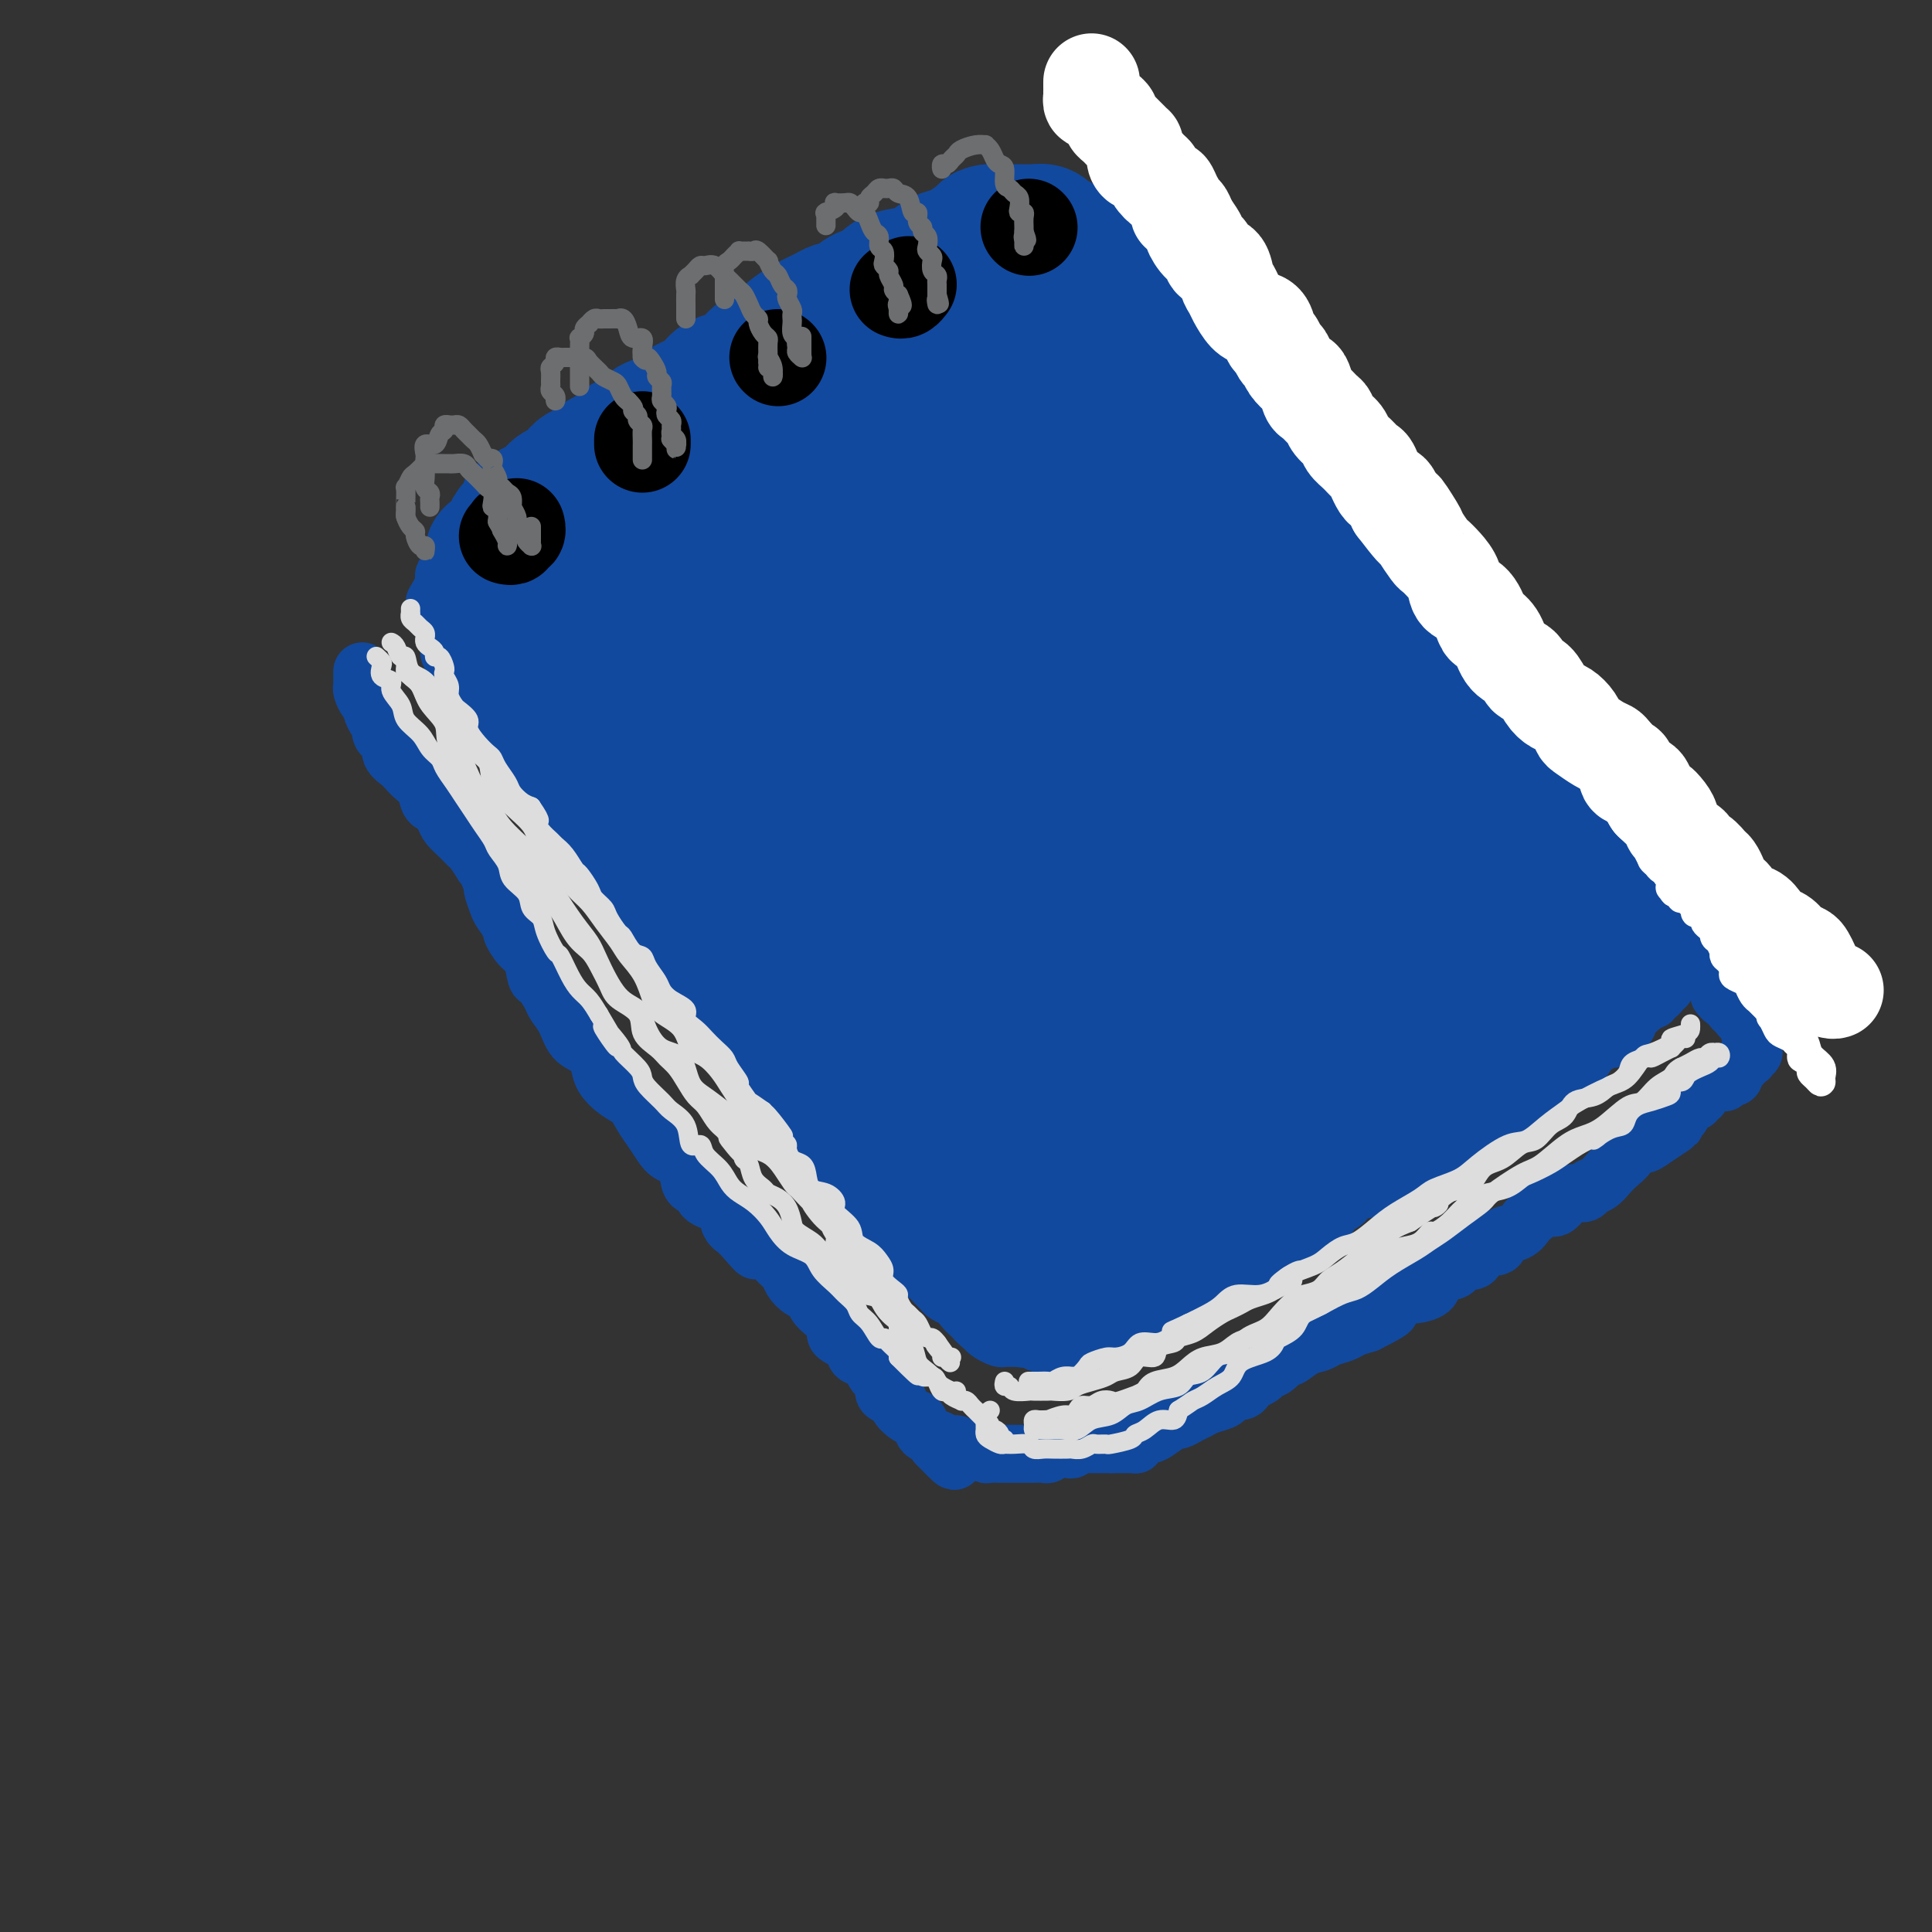 <svg viewBox='0 0 400 400' version='1.1' xmlns='http://www.w3.org/2000/svg' xmlns:xlink='http://www.w3.org/1999/xlink'><rect x="0" y="0" width="400" height="400" fill="#333333" stroke="none"/><g fill='none' stroke='rgb(17,73,159)' stroke-width='28' stroke-linecap='round' stroke-linejoin='round'><path d='M108,136c0.024,0.335 0.048,0.670 0,1c-0.048,0.330 -0.169,0.654 0,1c0.169,0.346 0.627,0.712 1,1c0.373,0.288 0.661,0.496 1,1c0.339,0.504 0.728,1.303 1,2c0.272,0.697 0.428,1.292 1,2c0.572,0.708 1.562,1.531 2,2c0.438,0.469 0.325,0.586 1,1c0.675,0.414 2.137,1.125 3,2c0.863,0.875 1.125,1.914 2,3c0.875,1.086 2.362,2.220 3,3c0.638,0.780 0.428,1.206 1,2c0.572,0.794 1.928,1.957 3,3c1.072,1.043 1.861,1.966 3,3c1.139,1.034 2.628,2.180 3,3c0.372,0.820 -0.372,1.314 0,2c0.372,0.686 1.860,1.565 3,3c1.140,1.435 1.934,3.427 3,5c1.066,1.573 2.406,2.728 3,4c0.594,1.272 0.442,2.661 1,4c0.558,1.339 1.825,2.627 3,4c1.175,1.373 2.257,2.832 3,4c0.743,1.168 1.147,2.045 2,3c0.853,0.955 2.157,1.988 3,3c0.843,1.012 1.227,2.003 2,3c0.773,0.997 1.935,1.999 3,3c1.065,1.001 2.032,2.000 3,3'/><path d='M162,207c8.713,11.584 3.495,5.042 2,3c-1.495,-2.042 0.731,0.414 2,2c1.269,1.586 1.579,2.300 2,3c0.421,0.700 0.951,1.386 2,2c1.049,0.614 2.616,1.157 3,2c0.384,0.843 -0.416,1.987 0,3c0.416,1.013 2.047,1.894 3,3c0.953,1.106 1.228,2.436 2,3c0.772,0.564 2.041,0.364 3,1c0.959,0.636 1.609,2.110 2,3c0.391,0.890 0.523,1.196 1,2c0.477,0.804 1.297,2.107 2,3c0.703,0.893 1.288,1.375 2,2c0.712,0.625 1.552,1.394 2,2c0.448,0.606 0.504,1.049 1,2c0.496,0.951 1.432,2.408 2,3c0.568,0.592 0.767,0.318 1,1c0.233,0.682 0.500,2.319 1,3c0.500,0.681 1.233,0.404 2,1c0.767,0.596 1.567,2.064 2,3c0.433,0.936 0.497,1.339 1,2c0.503,0.661 1.443,1.582 2,2c0.557,0.418 0.731,0.335 1,1c0.269,0.665 0.631,2.077 1,3c0.369,0.923 0.743,1.358 1,2c0.257,0.642 0.397,1.492 1,2c0.603,0.508 1.670,0.675 2,1c0.330,0.325 -0.076,0.809 0,1c0.076,0.191 0.636,0.090 1,0c0.364,-0.090 0.533,-0.169 1,0c0.467,0.169 1.234,0.584 2,1'/><path d='M212,269c1.137,0.448 0.978,0.067 1,0c0.022,-0.067 0.225,0.179 1,0c0.775,-0.179 2.122,-0.783 3,-1c0.878,-0.217 1.288,-0.046 2,0c0.712,0.046 1.726,-0.033 3,0c1.274,0.033 2.808,0.178 4,0c1.192,-0.178 2.041,-0.680 3,-1c0.959,-0.320 2.026,-0.457 3,-1c0.974,-0.543 1.853,-1.493 3,-2c1.147,-0.507 2.561,-0.573 4,-1c1.439,-0.427 2.903,-1.217 4,-2c1.097,-0.783 1.826,-1.561 3,-2c1.174,-0.439 2.792,-0.539 4,-1c1.208,-0.461 2.005,-1.283 3,-2c0.995,-0.717 2.188,-1.330 3,-2c0.812,-0.670 1.242,-1.396 2,-2c0.758,-0.604 1.844,-1.087 3,-2c1.156,-0.913 2.382,-2.257 3,-3c0.618,-0.743 0.627,-0.884 1,-1c0.373,-0.116 1.111,-0.206 2,-1c0.889,-0.794 1.928,-2.292 3,-3c1.072,-0.708 2.177,-0.626 3,-1c0.823,-0.374 1.364,-1.205 2,-2c0.636,-0.795 1.368,-1.556 2,-2c0.632,-0.444 1.166,-0.573 2,-1c0.834,-0.427 1.970,-1.154 3,-2c1.030,-0.846 1.956,-1.812 3,-3c1.044,-1.188 2.208,-2.597 3,-3c0.792,-0.403 1.213,0.199 2,0c0.787,-0.199 1.939,-1.200 3,-2c1.061,-0.800 2.030,-1.400 3,-2'/><path d='M296,224c7.219,-5.390 2.266,-1.864 1,-1c-1.266,0.864 1.154,-0.935 3,-2c1.846,-1.065 3.117,-1.398 4,-2c0.883,-0.602 1.378,-1.474 2,-2c0.622,-0.526 1.370,-0.704 2,-1c0.630,-0.296 1.142,-0.708 2,-1c0.858,-0.292 2.061,-0.463 3,-1c0.939,-0.537 1.615,-1.439 2,-2c0.385,-0.561 0.478,-0.780 1,-1c0.522,-0.220 1.474,-0.440 2,-1c0.526,-0.560 0.627,-1.459 1,-2c0.373,-0.541 1.017,-0.722 2,-1c0.983,-0.278 2.305,-0.652 3,-1c0.695,-0.348 0.764,-0.671 1,-1c0.236,-0.329 0.641,-0.666 1,-1c0.359,-0.334 0.673,-0.667 1,-1c0.327,-0.333 0.666,-0.667 1,-1c0.334,-0.333 0.664,-0.667 1,-1c0.336,-0.333 0.678,-0.667 1,-1c0.322,-0.333 0.622,-0.665 1,-1c0.378,-0.335 0.833,-0.671 1,-1c0.167,-0.329 0.046,-0.650 0,-1c-0.046,-0.350 -0.015,-0.728 0,-1c0.015,-0.272 0.015,-0.440 0,-1c-0.015,-0.560 -0.046,-1.514 0,-2c0.046,-0.486 0.168,-0.504 0,-1c-0.168,-0.496 -0.625,-1.470 -1,-2c-0.375,-0.530 -0.668,-0.616 -1,-1c-0.332,-0.384 -0.705,-1.065 -1,-2c-0.295,-0.935 -0.513,-2.124 -1,-3c-0.487,-0.876 -1.244,-1.438 -2,-2'/><path d='M326,182c-1.119,-2.977 -0.916,-2.421 -1,-3c-0.084,-0.579 -0.455,-2.295 -1,-3c-0.545,-0.705 -1.264,-0.400 -2,-1c-0.736,-0.600 -1.489,-2.104 -2,-3c-0.511,-0.896 -0.780,-1.184 -1,-2c-0.220,-0.816 -0.390,-2.161 -1,-3c-0.610,-0.839 -1.659,-1.174 -2,-2c-0.341,-0.826 0.027,-2.145 0,-3c-0.027,-0.855 -0.448,-1.248 -1,-2c-0.552,-0.752 -1.233,-1.865 -2,-3c-0.767,-1.135 -1.618,-2.294 -2,-3c-0.382,-0.706 -0.295,-0.959 -1,-2c-0.705,-1.041 -2.200,-2.870 -3,-4c-0.800,-1.130 -0.903,-1.561 -1,-2c-0.097,-0.439 -0.187,-0.887 -1,-2c-0.813,-1.113 -2.350,-2.892 -3,-4c-0.650,-1.108 -0.413,-1.546 -1,-2c-0.587,-0.454 -1.999,-0.926 -3,-2c-1.001,-1.074 -1.592,-2.752 -2,-4c-0.408,-1.248 -0.635,-2.067 -1,-3c-0.365,-0.933 -0.868,-1.982 -2,-3c-1.132,-1.018 -2.892,-2.006 -4,-3c-1.108,-0.994 -1.565,-1.993 -2,-3c-0.435,-1.007 -0.850,-2.022 -2,-3c-1.150,-0.978 -3.036,-1.920 -4,-3c-0.964,-1.080 -1.006,-2.297 -2,-3c-0.994,-0.703 -2.940,-0.893 -4,-2c-1.060,-1.107 -1.232,-3.132 -2,-4c-0.768,-0.868 -2.130,-0.580 -3,-1c-0.870,-0.420 -1.249,-1.549 -2,-3c-0.751,-1.451 -1.876,-3.226 -3,-5'/><path d='M265,96c-4.494,-4.739 -1.729,-1.587 -1,-1c0.729,0.587 -0.579,-1.393 -2,-3c-1.421,-1.607 -2.955,-2.842 -4,-4c-1.045,-1.158 -1.601,-2.240 -2,-3c-0.399,-0.760 -0.640,-1.197 -1,-2c-0.360,-0.803 -0.840,-1.973 -2,-3c-1.160,-1.027 -3.000,-1.912 -4,-3c-1.000,-1.088 -1.160,-2.379 -2,-3c-0.840,-0.621 -2.362,-0.572 -3,-1c-0.638,-0.428 -0.394,-1.332 -1,-2c-0.606,-0.668 -2.062,-1.100 -3,-2c-0.938,-0.900 -1.359,-2.268 -2,-3c-0.641,-0.732 -1.504,-0.829 -2,-1c-0.496,-0.171 -0.627,-0.416 -1,-1c-0.373,-0.584 -0.989,-1.509 -2,-2c-1.011,-0.491 -2.416,-0.550 -3,-1c-0.584,-0.450 -0.345,-1.291 -1,-2c-0.655,-0.709 -2.202,-1.284 -3,-2c-0.798,-0.716 -0.846,-1.572 -1,-2c-0.154,-0.428 -0.412,-0.429 -1,-1c-0.588,-0.571 -1.504,-1.712 -2,-2c-0.496,-0.288 -0.570,0.277 -1,0c-0.430,-0.277 -1.215,-1.395 -2,-2c-0.785,-0.605 -1.570,-0.698 -2,-1c-0.430,-0.302 -0.504,-0.813 -1,-1c-0.496,-0.187 -1.413,-0.050 -2,0c-0.587,0.050 -0.845,0.013 -1,0c-0.155,-0.013 -0.206,-0.004 -1,0c-0.794,0.004 -2.329,0.001 -3,0c-0.671,-0.001 -0.477,-0.000 -1,0c-0.523,0.000 -1.761,0.000 -3,0'/><path d='M205,48c-1.844,0.195 -0.955,0.681 -1,1c-0.045,0.319 -1.025,0.470 -2,1c-0.975,0.530 -1.944,1.438 -3,2c-1.056,0.562 -2.198,0.780 -3,1c-0.802,0.220 -1.264,0.444 -2,1c-0.736,0.556 -1.747,1.443 -3,2c-1.253,0.557 -2.747,0.783 -4,1c-1.253,0.217 -2.265,0.425 -3,1c-0.735,0.575 -1.192,1.515 -2,2c-0.808,0.485 -1.966,0.514 -3,1c-1.034,0.486 -1.945,1.430 -3,2c-1.055,0.570 -2.255,0.766 -3,1c-0.745,0.234 -1.036,0.504 -2,1c-0.964,0.496 -2.600,1.217 -4,2c-1.400,0.783 -2.562,1.627 -3,2c-0.438,0.373 -0.150,0.275 -1,1c-0.850,0.725 -2.836,2.273 -4,3c-1.164,0.727 -1.504,0.631 -2,1c-0.496,0.369 -1.147,1.202 -2,2c-0.853,0.798 -1.906,1.562 -3,2c-1.094,0.438 -2.228,0.550 -3,1c-0.772,0.450 -1.182,1.238 -2,2c-0.818,0.762 -2.043,1.499 -3,2c-0.957,0.501 -1.646,0.768 -2,1c-0.354,0.232 -0.374,0.429 -1,1c-0.626,0.571 -1.858,1.514 -3,2c-1.142,0.486 -2.193,0.514 -3,1c-0.807,0.486 -1.371,1.429 -2,2c-0.629,0.571 -1.323,0.769 -2,1c-0.677,0.231 -1.336,0.495 -2,1c-0.664,0.505 -1.332,1.253 -2,2'/><path d='M127,94c-6.528,4.357 -2.848,1.748 -2,1c0.848,-0.748 -1.138,0.363 -2,1c-0.862,0.637 -0.602,0.800 -1,1c-0.398,0.200 -1.453,0.438 -2,1c-0.547,0.562 -0.584,1.447 -1,2c-0.416,0.553 -1.211,0.775 -2,1c-0.789,0.225 -1.574,0.455 -2,1c-0.426,0.545 -0.494,1.407 -1,2c-0.506,0.593 -1.448,0.918 -2,1c-0.552,0.082 -0.712,-0.080 -1,0c-0.288,0.080 -0.703,0.403 -1,1c-0.297,0.597 -0.475,1.470 -1,2c-0.525,0.530 -1.397,0.719 -2,1c-0.603,0.281 -0.936,0.654 -1,1c-0.064,0.346 0.142,0.666 0,1c-0.142,0.334 -0.630,0.682 -1,1c-0.370,0.318 -0.621,0.605 -1,1c-0.379,0.395 -0.886,0.897 -1,1c-0.114,0.103 0.166,-0.194 0,0c-0.166,0.194 -0.777,0.877 -1,1c-0.223,0.123 -0.060,-0.315 0,0c0.060,0.315 0.015,1.384 0,2c-0.015,0.616 -0.001,0.780 0,1c0.001,0.220 -0.012,0.496 0,1c0.012,0.504 0.050,1.235 0,2c-0.050,0.765 -0.187,1.562 0,2c0.187,0.438 0.696,0.515 1,1c0.304,0.485 0.401,1.377 1,2c0.599,0.623 1.700,0.975 2,1c0.300,0.025 -0.200,-0.279 0,0c0.200,0.279 1.100,1.139 2,2'/><path d='M108,129c0.956,1.180 0.848,1.630 1,2c0.152,0.370 0.566,0.659 1,1c0.434,0.341 0.890,0.734 1,1c0.110,0.266 -0.126,0.404 0,1c0.126,0.596 0.615,1.651 1,2c0.385,0.349 0.667,-0.010 1,0c0.333,0.010 0.718,0.387 1,1c0.282,0.613 0.460,1.463 1,2c0.540,0.537 1.441,0.760 2,1c0.559,0.240 0.776,0.498 1,1c0.224,0.502 0.456,1.248 1,2c0.544,0.752 1.402,1.509 2,2c0.598,0.491 0.938,0.715 1,1c0.062,0.285 -0.152,0.629 0,1c0.152,0.371 0.672,0.767 1,1c0.328,0.233 0.465,0.301 1,1c0.535,0.699 1.466,2.029 2,3c0.534,0.971 0.669,1.583 1,2c0.331,0.417 0.859,0.638 1,1c0.141,0.362 -0.105,0.865 0,1c0.105,0.135 0.561,-0.098 1,0c0.439,0.098 0.860,0.525 1,1c0.140,0.475 -0.002,0.997 0,1c0.002,0.003 0.148,-0.513 0,-1c-0.148,-0.487 -0.589,-0.945 -1,-1c-0.411,-0.055 -0.790,0.295 -1,0c-0.210,-0.295 -0.249,-1.233 -1,-2c-0.751,-0.767 -2.215,-1.362 -3,-2c-0.785,-0.638 -0.893,-1.319 -1,-2'/><path d='M123,150c-1.439,-1.135 -1.536,-0.474 -2,-1c-0.464,-0.526 -1.295,-2.239 -2,-3c-0.705,-0.761 -1.284,-0.571 -2,-1c-0.716,-0.429 -1.567,-1.475 -2,-2c-0.433,-0.525 -0.446,-0.527 -1,-1c-0.554,-0.473 -1.650,-1.418 -2,-2c-0.350,-0.582 0.046,-0.800 0,-1c-0.046,-0.200 -0.533,-0.382 -1,-1c-0.467,-0.618 -0.912,-1.672 -1,-2c-0.088,-0.328 0.183,0.071 0,0c-0.183,-0.071 -0.818,-0.611 -1,-1c-0.182,-0.389 0.091,-0.625 0,-1c-0.091,-0.375 -0.545,-0.888 -1,-1c-0.455,-0.112 -0.909,0.177 -1,0c-0.091,-0.177 0.183,-0.821 0,-1c-0.183,-0.179 -0.822,0.106 -1,0c-0.178,-0.106 0.106,-0.602 0,-1c-0.106,-0.398 -0.603,-0.699 -1,-1c-0.397,-0.301 -0.695,-0.603 -1,-1c-0.305,-0.397 -0.618,-0.890 -1,-1c-0.382,-0.110 -0.834,0.163 -1,0c-0.166,-0.163 -0.045,-0.762 0,-1c0.045,-0.238 0.015,-0.116 0,0c-0.015,0.116 -0.014,0.227 0,0c0.014,-0.227 0.042,-0.792 0,-1c-0.042,-0.208 -0.155,-0.059 0,0c0.155,0.059 0.577,0.030 1,0'/><path d='M103,126c-2.912,-3.774 -0.193,-1.208 1,0c1.193,1.208 0.858,1.060 1,1c0.142,-0.060 0.759,-0.030 1,0c0.241,0.030 0.106,0.060 0,0c-0.106,-0.060 -0.182,-0.211 0,0c0.182,0.211 0.623,0.785 1,1c0.377,0.215 0.690,0.072 1,0c0.310,-0.072 0.618,-0.071 1,0c0.382,0.071 0.838,0.213 1,0c0.162,-0.213 0.029,-0.781 0,-1c-0.029,-0.219 0.047,-0.088 0,0c-0.047,0.088 -0.218,0.133 0,0c0.218,-0.133 0.825,-0.443 1,-1c0.175,-0.557 -0.080,-1.359 0,-2c0.080,-0.641 0.496,-1.119 1,-2c0.504,-0.881 1.097,-2.165 2,-3c0.903,-0.835 2.115,-1.223 4,-2c1.885,-0.777 4.441,-1.945 7,-3c2.559,-1.055 5.121,-1.997 8,-3c2.879,-1.003 6.077,-2.068 9,-3c2.923,-0.932 5.572,-1.733 7,-2c1.428,-0.267 1.635,-0.000 2,0c0.365,0.000 0.889,-0.265 1,0c0.111,0.265 -0.191,1.061 -2,4c-1.809,2.939 -5.124,8.021 -7,13c-1.876,4.979 -2.312,9.856 -3,14c-0.688,4.144 -1.628,7.554 -2,10c-0.372,2.446 -0.177,3.928 0,5c0.177,1.072 0.336,1.735 1,2c0.664,0.265 1.832,0.133 3,0'/><path d='M142,154c1.296,-0.856 2.536,-3.996 4,-6c1.464,-2.004 3.151,-2.871 4,-6c0.849,-3.129 0.859,-8.519 0,-13c-0.859,-4.481 -2.588,-8.051 -4,-11c-1.412,-2.949 -2.507,-5.276 -4,-7c-1.493,-1.724 -3.382,-2.844 -5,-3c-1.618,-0.156 -2.964,0.652 -4,4c-1.036,3.348 -1.761,9.237 -2,15c-0.239,5.763 0.010,11.401 2,18c1.990,6.599 5.721,14.160 9,19c3.279,4.840 6.105,6.961 9,9c2.895,2.039 5.861,3.997 8,5c2.139,1.003 3.453,1.051 5,1c1.547,-0.051 3.327,-0.201 5,-1c1.673,-0.799 3.239,-2.247 4,-5c0.761,-2.753 0.717,-6.812 0,-11c-0.717,-4.188 -2.108,-8.506 -4,-14c-1.892,-5.494 -4.287,-12.165 -6,-16c-1.713,-3.835 -2.745,-4.834 -4,-5c-1.255,-0.166 -2.732,0.501 -4,0c-1.268,-0.501 -2.327,-2.171 -2,3c0.327,5.171 2.039,17.184 4,24c1.961,6.816 4.169,8.436 7,13c2.831,4.564 6.283,12.071 10,18c3.717,5.929 7.697,10.281 12,14c4.303,3.719 8.930,6.806 12,9c3.070,2.194 4.585,3.494 6,4c1.415,0.506 2.730,0.218 4,0c1.270,-0.218 2.496,-0.366 3,-4c0.504,-3.634 0.287,-10.752 -1,-17c-1.287,-6.248 -3.643,-11.624 -6,-17'/><path d='M204,174c-2.748,-6.024 -6.616,-12.585 -9,-16c-2.384,-3.415 -3.282,-3.686 -5,-2c-1.718,1.686 -4.255,5.328 -6,11c-1.745,5.672 -2.697,13.374 -1,22c1.697,8.626 6.044,18.177 9,25c2.956,6.823 4.521,10.920 8,14c3.479,3.080 8.873,5.144 11,6c2.127,0.856 0.987,0.506 2,0c1.013,-0.506 4.181,-1.166 6,-3c1.819,-1.834 2.291,-4.840 3,-9c0.709,-4.160 1.654,-9.474 1,-15c-0.654,-5.526 -2.908,-11.266 -4,-14c-1.092,-2.734 -1.021,-2.463 -2,-2c-0.979,0.463 -3.008,1.118 -5,6c-1.992,4.882 -3.946,13.990 -5,20c-1.054,6.010 -1.206,8.922 -1,12c0.206,3.078 0.771,6.323 2,8c1.229,1.677 3.123,1.787 6,2c2.877,0.213 6.739,0.530 11,0c4.261,-0.530 8.922,-1.907 14,-4c5.078,-2.093 10.573,-4.902 14,-7c3.427,-2.098 4.784,-3.486 6,-5c1.216,-1.514 2.289,-3.153 3,-4c0.711,-0.847 1.058,-0.900 -1,0c-2.058,0.900 -6.521,2.754 -12,6c-5.479,3.246 -11.972,7.884 -18,12c-6.028,4.116 -11.590,7.711 -15,10c-3.410,2.289 -4.666,3.273 -6,4c-1.334,0.727 -2.744,1.196 -2,1c0.744,-0.196 3.641,-1.056 8,-3c4.359,-1.944 10.179,-4.972 16,-8'/><path d='M232,241c7.614,-3.789 15.649,-8.262 23,-13c7.351,-4.738 14.019,-9.740 19,-13c4.981,-3.260 8.273,-4.778 10,-6c1.727,-1.222 1.887,-2.147 1,-2c-0.887,0.147 -2.820,1.365 -6,3c-3.180,1.635 -7.606,3.687 -14,8c-6.394,4.313 -14.754,10.887 -22,15c-7.246,4.113 -13.377,5.767 -17,7c-3.623,1.233 -4.738,2.047 -6,3c-1.262,0.953 -2.672,2.046 -1,1c1.672,-1.046 6.427,-4.231 12,-7c5.573,-2.769 11.964,-5.123 19,-9c7.036,-3.877 14.717,-9.276 22,-14c7.283,-4.724 14.167,-8.774 21,-12c6.833,-3.226 13.613,-5.630 17,-7c3.387,-1.370 3.381,-1.708 4,-2c0.619,-0.292 1.865,-0.540 1,0c-0.865,0.540 -3.839,1.867 -9,4c-5.161,2.133 -12.508,5.071 -18,7c-5.492,1.929 -9.129,2.849 -12,4c-2.871,1.151 -4.974,2.533 -6,3c-1.026,0.467 -0.973,0.019 -1,0c-0.027,-0.019 -0.134,0.391 1,-1c1.134,-1.391 3.511,-4.584 6,-7c2.489,-2.416 5.092,-4.057 9,-7c3.908,-2.943 9.122,-7.189 11,-9c1.878,-1.811 0.420,-1.187 0,-1c-0.420,0.187 0.197,-0.063 0,0c-0.197,0.063 -1.207,0.440 -3,1c-1.793,0.560 -4.369,1.303 -6,2c-1.631,0.697 -2.315,1.349 -3,2'/><path d='M284,191c-1.808,0.862 -0.328,1.017 0,1c0.328,-0.017 -0.496,-0.207 0,-1c0.496,-0.793 2.313,-2.188 4,-4c1.687,-1.812 3.243,-4.040 4,-6c0.757,-1.960 0.716,-3.653 1,-6c0.284,-2.347 0.894,-5.348 0,-8c-0.894,-2.652 -3.292,-4.953 -6,-7c-2.708,-2.047 -5.726,-3.839 -8,-6c-2.274,-2.161 -3.803,-4.691 -6,-7c-2.197,-2.309 -5.061,-4.396 -7,-7c-1.939,-2.604 -2.953,-5.726 -4,-8c-1.047,-2.274 -2.126,-3.702 -3,-5c-0.874,-1.298 -1.544,-2.467 -2,-4c-0.456,-1.533 -0.697,-3.431 -1,-5c-0.303,-1.569 -0.669,-2.811 -1,-4c-0.331,-1.189 -0.628,-2.327 -1,-3c-0.372,-0.673 -0.817,-0.881 -1,-1c-0.183,-0.119 -0.102,-0.150 0,0c0.102,0.150 0.225,0.481 1,3c0.775,2.519 2.201,7.227 4,12c1.799,4.773 3.971,9.612 7,15c3.029,5.388 6.916,11.324 10,16c3.084,4.676 5.364,8.092 7,10c1.636,1.908 2.628,2.307 4,3c1.372,0.693 3.125,1.681 4,2c0.875,0.319 0.873,-0.031 1,0c0.127,0.031 0.382,0.442 0,-1c-0.382,-1.442 -1.401,-4.737 -3,-8c-1.599,-3.263 -3.777,-6.494 -6,-10c-2.223,-3.506 -4.492,-7.287 -8,-11c-3.508,-3.713 -8.254,-7.356 -13,-11'/><path d='M261,130c-4.566,-4.564 -5.481,-4.974 -8,-7c-2.519,-2.026 -6.641,-5.670 -9,-8c-2.359,-2.330 -2.954,-3.348 -5,-6c-2.046,-2.652 -5.543,-6.939 -8,-10c-2.457,-3.061 -3.873,-4.898 -5,-7c-1.127,-2.102 -1.964,-4.471 -3,-6c-1.036,-1.529 -2.271,-2.218 -3,-3c-0.729,-0.782 -0.954,-1.657 -1,-2c-0.046,-0.343 0.085,-0.156 1,1c0.915,1.156 2.614,3.279 5,6c2.386,2.721 5.458,6.039 8,10c2.542,3.961 4.554,8.564 7,12c2.446,3.436 5.326,5.704 8,8c2.674,2.296 5.140,4.618 7,6c1.860,1.382 3.112,1.823 4,2c0.888,0.177 1.410,0.090 2,0c0.590,-0.090 1.246,-0.182 1,-2c-0.246,-1.818 -1.396,-5.361 -3,-9c-1.604,-3.639 -3.662,-7.373 -6,-10c-2.338,-2.627 -4.955,-4.148 -8,-6c-3.045,-1.852 -6.519,-4.034 -9,-6c-2.481,-1.966 -3.971,-3.716 -6,-5c-2.029,-1.284 -4.597,-2.103 -6,-3c-1.403,-0.897 -1.640,-1.872 -2,-3c-0.360,-1.128 -0.843,-2.408 -1,-3c-0.157,-0.592 0.013,-0.496 0,-1c-0.013,-0.504 -0.210,-1.609 0,-2c0.210,-0.391 0.826,-0.067 1,0c0.174,0.067 -0.093,-0.124 0,0c0.093,0.124 0.547,0.562 1,1'/><path d='M223,77c-0.154,-1.077 -0.040,0.231 0,1c0.040,0.769 0.007,0.999 0,1c-0.007,0.001 0.011,-0.228 0,0c-0.011,0.228 -0.051,0.911 0,1c0.051,0.089 0.193,-0.418 -1,-1c-1.193,-0.582 -3.721,-1.240 -6,-2c-2.279,-0.760 -4.309,-1.623 -8,-2c-3.691,-0.377 -9.042,-0.268 -13,1c-3.958,1.268 -6.523,3.695 -10,6c-3.477,2.305 -7.867,4.488 -11,8c-3.133,3.512 -5.009,8.355 -6,12c-0.991,3.645 -1.097,6.093 -1,8c0.097,1.907 0.396,3.273 2,4c1.604,0.727 4.514,0.815 9,0c4.486,-0.815 10.549,-2.533 16,-5c5.451,-2.467 10.291,-5.682 14,-8c3.709,-2.318 6.286,-3.738 8,-6c1.714,-2.262 2.564,-5.367 3,-7c0.436,-1.633 0.460,-1.796 -1,-2c-1.460,-0.204 -4.402,-0.451 -10,1c-5.598,1.451 -13.851,4.600 -20,7c-6.149,2.400 -10.193,4.053 -15,6c-4.807,1.947 -10.378,4.190 -13,5c-2.622,0.810 -2.295,0.189 -3,0c-0.705,-0.189 -2.443,0.054 -1,0c1.443,-0.054 6.066,-0.407 11,-2c4.934,-1.593 10.178,-4.427 16,-7c5.822,-2.573 12.220,-4.886 18,-7c5.780,-2.114 10.941,-4.031 14,-5c3.059,-0.969 4.017,-0.991 4,-1c-0.017,-0.009 -1.008,-0.004 -2,0'/><path d='M217,83c5.535,-2.203 -10.627,3.290 -20,7c-9.373,3.710 -11.957,5.638 -17,8c-5.043,2.362 -12.545,5.157 -17,8c-4.455,2.843 -5.862,5.734 -7,7c-1.138,1.266 -2.005,0.908 -1,1c1.005,0.092 3.884,0.633 8,0c4.116,-0.633 9.471,-2.441 17,-5c7.529,-2.559 17.232,-5.871 24,-8c6.768,-2.129 10.602,-3.077 13,-4c2.398,-0.923 3.361,-1.820 3,-1c-0.361,0.820 -2.045,3.358 -6,6c-3.955,2.642 -10.181,5.387 -16,8c-5.819,2.613 -11.231,5.095 -18,9c-6.769,3.905 -14.893,9.233 -19,12c-4.107,2.767 -4.195,2.971 -4,3c0.195,0.029 0.674,-0.118 2,0c1.326,0.118 3.500,0.501 9,-1c5.500,-1.501 14.326,-4.885 22,-7c7.674,-2.115 14.196,-2.959 18,-4c3.804,-1.041 4.889,-2.277 6,-3c1.111,-0.723 2.249,-0.933 2,0c-0.249,0.933 -1.886,3.009 -5,5c-3.114,1.991 -7.706,3.895 -12,6c-4.294,2.105 -8.290,4.409 -11,6c-2.710,1.591 -4.135,2.467 -5,3c-0.865,0.533 -1.170,0.722 -1,1c0.170,0.278 0.816,0.643 4,0c3.184,-0.643 8.905,-2.296 16,-4c7.095,-1.704 15.564,-3.459 21,-5c5.436,-1.541 7.839,-2.869 9,-3c1.161,-0.131 1.081,0.934 1,2'/><path d='M233,130c7.201,-0.948 0.204,1.184 -5,3c-5.204,1.816 -8.615,3.318 -14,6c-5.385,2.682 -12.745,6.546 -17,9c-4.255,2.454 -5.407,3.500 -6,4c-0.593,0.500 -0.629,0.456 -1,1c-0.371,0.544 -1.078,1.676 3,1c4.078,-0.676 12.942,-3.160 20,-5c7.058,-1.840 12.310,-3.036 17,-4c4.690,-0.964 8.817,-1.697 11,-2c2.183,-0.303 2.422,-0.175 3,0c0.578,0.175 1.497,0.399 0,2c-1.497,1.601 -5.408,4.579 -9,7c-3.592,2.421 -6.865,4.284 -11,7c-4.135,2.716 -9.134,6.284 -12,8c-2.866,1.716 -3.601,1.578 -4,2c-0.399,0.422 -0.464,1.402 0,2c0.464,0.598 1.457,0.813 6,0c4.543,-0.813 12.638,-2.655 19,-4c6.362,-1.345 10.992,-2.193 15,-3c4.008,-0.807 7.394,-1.571 9,-2c1.606,-0.429 1.432,-0.521 1,1c-0.432,1.521 -1.124,4.655 -3,7c-1.876,2.345 -4.938,3.901 -8,6c-3.062,2.099 -6.126,4.742 -9,7c-2.874,2.258 -5.559,4.130 -7,5c-1.441,0.870 -1.637,0.737 -2,1c-0.363,0.263 -0.893,0.921 1,1c1.893,0.079 6.208,-0.422 10,-1c3.792,-0.578 7.059,-1.232 10,-2c2.941,-0.768 5.554,-1.648 7,-2c1.446,-0.352 1.723,-0.176 2,0'/><path d='M259,185c4.342,0.192 1.197,2.170 -1,4c-2.197,1.830 -3.447,3.510 -6,6c-2.553,2.490 -6.408,5.788 -9,8c-2.592,2.212 -3.922,3.338 -5,4c-1.078,0.662 -1.903,0.861 -2,1c-0.097,0.139 0.535,0.219 3,0c2.465,-0.219 6.763,-0.736 11,-2c4.237,-1.264 8.412,-3.274 12,-5c3.588,-1.726 6.590,-3.169 9,-4c2.410,-0.831 4.227,-1.051 5,-1c0.773,0.051 0.502,0.371 0,1c-0.502,0.629 -1.236,1.567 -4,4c-2.764,2.433 -7.558,6.363 -11,9c-3.442,2.637 -5.533,3.982 -7,5c-1.467,1.018 -2.309,1.710 -3,2c-0.691,0.290 -1.232,0.177 -1,0c0.232,-0.177 1.237,-0.419 4,-2c2.763,-1.581 7.283,-4.502 11,-7c3.717,-2.498 6.632,-4.575 10,-7c3.368,-2.425 7.189,-5.199 9,-7c1.811,-1.801 1.613,-2.628 2,-3c0.387,-0.372 1.358,-0.290 1,0c-0.358,0.290 -2.043,0.789 -5,3c-2.957,2.211 -7.184,6.135 -10,8c-2.816,1.865 -4.222,1.670 -5,2c-0.778,0.330 -0.927,1.184 -1,1c-0.073,-0.184 -0.069,-1.406 1,-3c1.069,-1.594 3.204,-3.561 5,-5c1.796,-1.439 3.253,-2.349 5,-4c1.747,-1.651 3.785,-4.043 5,-6c1.215,-1.957 1.608,-3.478 2,-5'/><path d='M284,182c2.803,-4.412 1.310,-4.443 0,-6c-1.310,-1.557 -2.439,-4.641 -4,-7c-1.561,-2.359 -3.555,-3.994 -5,-5c-1.445,-1.006 -2.340,-1.382 -3,-2c-0.660,-0.618 -1.083,-1.477 -2,-2c-0.917,-0.523 -2.326,-0.711 -3,0c-0.674,0.711 -0.613,2.322 0,4c0.613,1.678 1.778,3.423 3,5c1.222,1.577 2.500,2.986 4,4c1.500,1.014 3.220,1.634 5,2c1.780,0.366 3.619,0.480 5,0c1.381,-0.480 2.305,-1.554 3,-3c0.695,-1.446 1.163,-3.266 1,-5c-0.163,-1.734 -0.955,-3.383 -2,-5c-1.045,-1.617 -2.343,-3.202 -4,-4c-1.657,-0.798 -3.673,-0.809 -6,0c-2.327,0.809 -4.963,2.438 -7,4c-2.037,1.562 -3.474,3.058 -4,5c-0.526,1.942 -0.142,4.331 0,6c0.142,1.669 0.040,2.620 0,3c-0.040,0.380 -0.020,0.190 0,0'/></g>
<g fill='none' stroke='rgb(17,73,159)' stroke-width='12' stroke-linecap='round' stroke-linejoin='round'><path d='M104,100c-0.309,0.444 -0.619,0.889 -1,1c-0.381,0.111 -0.834,-0.111 -1,0c-0.166,0.111 -0.044,0.555 0,1c0.044,0.445 0.009,0.890 0,1c-0.009,0.110 0.008,-0.115 0,0c-0.008,0.115 -0.040,0.570 0,1c0.040,0.430 0.151,0.837 0,1c-0.151,0.163 -0.565,0.084 -1,0c-0.435,-0.084 -0.891,-0.172 -1,0c-0.109,0.172 0.128,0.606 0,1c-0.128,0.394 -0.622,0.750 -1,1c-0.378,0.250 -0.640,0.394 -1,1c-0.360,0.606 -0.818,1.673 -1,2c-0.182,0.327 -0.086,-0.085 0,0c0.086,0.085 0.164,0.666 0,1c-0.164,0.334 -0.570,0.422 -1,1c-0.430,0.578 -0.885,1.646 -1,2c-0.115,0.354 0.109,-0.007 0,0c-0.109,0.007 -0.551,0.383 -1,1c-0.449,0.617 -0.905,1.475 -1,2c-0.095,0.525 0.171,0.718 0,1c-0.171,0.282 -0.781,0.653 -1,1c-0.219,0.347 -0.048,0.670 0,1c0.048,0.330 -0.025,0.666 0,1c0.025,0.334 0.150,0.667 0,1c-0.150,0.333 -0.575,0.667 -1,1'/><path d='M91,123c-2.011,3.510 -0.540,0.785 0,0c0.540,-0.785 0.149,0.370 0,1c-0.149,0.630 -0.055,0.735 0,1c0.055,0.265 0.071,0.690 0,1c-0.071,0.310 -0.230,0.506 0,1c0.230,0.494 0.848,1.285 1,2c0.152,0.715 -0.163,1.355 0,2c0.163,0.645 0.803,1.294 1,2c0.197,0.706 -0.049,1.468 0,2c0.049,0.532 0.393,0.832 1,1c0.607,0.168 1.475,0.202 2,1c0.525,0.798 0.705,2.360 1,3c0.295,0.640 0.703,0.360 1,1c0.297,0.640 0.482,2.202 1,3c0.518,0.798 1.368,0.833 2,1c0.632,0.167 1.047,0.467 1,1c-0.047,0.533 -0.556,1.298 0,2c0.556,0.702 2.175,1.339 3,2c0.825,0.661 0.855,1.346 1,2c0.145,0.654 0.405,1.278 1,2c0.595,0.722 1.526,1.543 2,2c0.474,0.457 0.493,0.550 1,1c0.507,0.450 1.502,1.258 2,2c0.498,0.742 0.498,1.419 1,2c0.502,0.581 1.504,1.065 2,2c0.496,0.935 0.485,2.319 1,3c0.515,0.681 1.555,0.658 2,1c0.445,0.342 0.295,1.051 1,2c0.705,0.949 2.267,2.140 3,3c0.733,0.860 0.638,1.389 1,2c0.362,0.611 1.181,1.306 2,2'/><path d='M125,176c4.439,5.325 2.537,2.638 2,2c-0.537,-0.638 0.293,0.773 1,2c0.707,1.227 1.292,2.271 2,3c0.708,0.729 1.539,1.144 2,2c0.461,0.856 0.553,2.153 1,3c0.447,0.847 1.251,1.245 2,2c0.749,0.755 1.445,1.869 2,3c0.555,1.131 0.970,2.280 2,3c1.030,0.720 2.674,1.012 3,2c0.326,0.988 -0.667,2.672 0,4c0.667,1.328 2.994,2.299 4,3c1.006,0.701 0.689,1.132 1,2c0.311,0.868 1.248,2.173 2,3c0.752,0.827 1.317,1.175 2,2c0.683,0.825 1.482,2.126 2,3c0.518,0.874 0.754,1.321 1,2c0.246,0.679 0.504,1.591 1,2c0.496,0.409 1.232,0.315 2,1c0.768,0.685 1.568,2.150 2,3c0.432,0.850 0.496,1.085 1,2c0.504,0.915 1.448,2.509 2,3c0.552,0.491 0.711,-0.123 1,0c0.289,0.123 0.707,0.983 1,2c0.293,1.017 0.462,2.192 1,3c0.538,0.808 1.444,1.248 2,2c0.556,0.752 0.760,1.815 1,2c0.240,0.185 0.515,-0.508 1,0c0.485,0.508 1.182,2.219 2,3c0.818,0.781 1.759,0.633 2,1c0.241,0.367 -0.217,1.248 0,2c0.217,0.752 1.108,1.376 2,2'/><path d='M175,245c8.213,11.016 3.745,4.055 2,2c-1.745,-2.055 -0.767,0.795 0,2c0.767,1.205 1.322,0.764 2,1c0.678,0.236 1.477,1.150 2,2c0.523,0.850 0.769,1.637 1,2c0.231,0.363 0.447,0.304 1,1c0.553,0.696 1.443,2.147 2,3c0.557,0.853 0.782,1.106 1,1c0.218,-0.106 0.429,-0.572 1,0c0.571,0.572 1.501,2.181 2,3c0.499,0.819 0.566,0.849 1,1c0.434,0.151 1.233,0.422 2,1c0.767,0.578 1.501,1.464 2,2c0.499,0.536 0.764,0.721 1,1c0.236,0.279 0.444,0.652 1,1c0.556,0.348 1.462,0.671 2,1c0.538,0.329 0.708,0.666 1,1c0.292,0.334 0.705,0.667 1,1c0.295,0.333 0.473,0.666 1,1c0.527,0.334 1.402,0.668 2,1c0.598,0.332 0.920,0.663 1,1c0.080,0.337 -0.081,0.679 0,1c0.081,0.321 0.403,0.622 1,1c0.597,0.378 1.469,0.833 2,1c0.531,0.167 0.720,0.045 1,0c0.280,-0.045 0.653,-0.012 1,0c0.347,0.012 0.670,0.003 1,0c0.330,-0.003 0.666,-0.001 1,0c0.334,0.001 0.667,0.000 1,0c0.333,-0.000 0.667,-0.000 1,0c0.333,0.000 0.667,0.000 1,0'/><path d='M214,277c1.500,-0.238 1.749,-0.832 2,-1c0.251,-0.168 0.504,0.091 1,0c0.496,-0.091 1.236,-0.532 2,-1c0.764,-0.468 1.551,-0.962 2,-1c0.449,-0.038 0.561,0.380 1,0c0.439,-0.380 1.205,-1.560 2,-2c0.795,-0.440 1.617,-0.141 2,0c0.383,0.141 0.326,0.125 1,0c0.674,-0.125 2.079,-0.360 3,-1c0.921,-0.640 1.359,-1.686 2,-2c0.641,-0.314 1.485,0.105 2,0c0.515,-0.105 0.701,-0.735 1,-1c0.299,-0.265 0.713,-0.165 1,0c0.287,0.165 0.448,0.395 1,0c0.552,-0.395 1.495,-1.415 2,-2c0.505,-0.585 0.573,-0.734 1,-1c0.427,-0.266 1.213,-0.648 2,-1c0.787,-0.352 1.577,-0.673 2,-1c0.423,-0.327 0.481,-0.661 1,-1c0.519,-0.339 1.501,-0.683 2,-1c0.499,-0.317 0.516,-0.607 1,-1c0.484,-0.393 1.436,-0.890 2,-1c0.564,-0.110 0.739,0.167 1,0c0.261,-0.167 0.606,-0.777 1,-1c0.394,-0.223 0.837,-0.060 1,0c0.163,0.060 0.047,0.017 0,0c-0.047,-0.017 -0.023,-0.009 0,0'/><path d='M199,263c0.002,-0.120 0.004,-0.239 0,0c-0.004,0.239 -0.013,0.837 0,1c0.013,0.163 0.048,-0.110 0,0c-0.048,0.110 -0.180,0.602 0,1c0.180,0.398 0.674,0.700 1,1c0.326,0.300 0.486,0.596 1,1c0.514,0.404 1.381,0.916 2,1c0.619,0.084 0.991,-0.258 1,0c0.009,0.258 -0.345,1.117 0,2c0.345,0.883 1.388,1.791 2,2c0.612,0.209 0.794,-0.281 1,0c0.206,0.281 0.438,1.333 1,2c0.562,0.667 1.456,0.949 2,1c0.544,0.051 0.738,-0.130 1,0c0.262,0.130 0.591,0.571 1,1c0.409,0.429 0.898,0.846 1,1c0.102,0.154 -0.184,0.045 0,0c0.184,-0.045 0.837,-0.026 1,0c0.163,0.026 -0.163,0.059 0,0c0.163,-0.059 0.814,-0.212 1,0c0.186,0.212 -0.094,0.788 0,1c0.094,0.212 0.560,0.061 1,0c0.440,-0.061 0.853,-0.030 1,0c0.147,0.030 0.029,0.060 0,0c-0.029,-0.060 0.030,-0.208 0,0c-0.030,0.208 -0.149,0.774 0,1c0.149,0.226 0.565,0.113 1,0c0.435,-0.113 0.890,-0.226 1,0c0.110,0.226 -0.124,0.792 0,1c0.124,0.208 0.607,0.060 1,0c0.393,-0.060 0.697,-0.030 1,0'/><path d='M221,280c2.250,0.916 1.376,0.207 1,0c-0.376,-0.207 -0.255,0.089 0,0c0.255,-0.089 0.645,-0.564 1,-1c0.355,-0.436 0.677,-0.834 1,-1c0.323,-0.166 0.648,-0.099 1,0c0.352,0.099 0.730,0.229 1,0c0.270,-0.229 0.431,-0.817 1,-1c0.569,-0.183 1.547,0.039 2,0c0.453,-0.039 0.381,-0.339 1,-1c0.619,-0.661 1.929,-1.683 3,-2c1.071,-0.317 1.904,0.070 2,0c0.096,-0.070 -0.547,-0.596 0,-1c0.547,-0.404 2.282,-0.687 3,-1c0.718,-0.313 0.419,-0.657 1,-1c0.581,-0.343 2.042,-0.684 3,-1c0.958,-0.316 1.412,-0.609 2,-1c0.588,-0.391 1.308,-0.882 2,-1c0.692,-0.118 1.354,0.138 2,0c0.646,-0.138 1.274,-0.671 2,-1c0.726,-0.329 1.549,-0.455 2,-1c0.451,-0.545 0.529,-1.508 1,-2c0.471,-0.492 1.333,-0.513 2,-1c0.667,-0.487 1.137,-1.439 2,-2c0.863,-0.561 2.118,-0.732 3,-1c0.882,-0.268 1.391,-0.633 2,-1c0.609,-0.367 1.318,-0.738 2,-1c0.682,-0.262 1.337,-0.417 2,-1c0.663,-0.583 1.332,-1.595 2,-2c0.668,-0.405 1.334,-0.202 2,0'/><path d='M270,255c8.183,-4.434 4.140,-3.020 3,-3c-1.140,0.020 0.624,-1.356 2,-2c1.376,-0.644 2.362,-0.556 3,-1c0.638,-0.444 0.926,-1.418 2,-2c1.074,-0.582 2.935,-0.771 4,-1c1.065,-0.229 1.333,-0.499 2,-1c0.667,-0.501 1.732,-1.233 3,-2c1.268,-0.767 2.738,-1.570 4,-2c1.262,-0.430 2.315,-0.487 3,-1c0.685,-0.513 1.001,-1.483 2,-2c0.999,-0.517 2.680,-0.580 4,-1c1.320,-0.420 2.279,-1.198 3,-2c0.721,-0.802 1.204,-1.628 2,-2c0.796,-0.372 1.904,-0.289 3,-1c1.096,-0.711 2.179,-2.217 3,-3c0.821,-0.783 1.378,-0.842 2,-1c0.622,-0.158 1.307,-0.413 2,-1c0.693,-0.587 1.394,-1.504 2,-2c0.606,-0.496 1.117,-0.571 2,-1c0.883,-0.429 2.137,-1.214 3,-2c0.863,-0.786 1.334,-1.574 2,-2c0.666,-0.426 1.525,-0.491 2,-1c0.475,-0.509 0.564,-1.464 1,-2c0.436,-0.536 1.217,-0.654 2,-1c0.783,-0.346 1.568,-0.919 2,-1c0.432,-0.081 0.511,0.329 1,0c0.489,-0.329 1.388,-1.398 2,-2c0.612,-0.602 0.937,-0.739 1,-1c0.063,-0.261 -0.137,-0.647 0,-1c0.137,-0.353 0.611,-0.672 1,-1c0.389,-0.328 0.695,-0.664 1,-1'/><path d='M339,209c4.668,-3.724 1.840,-1.533 1,-1c-0.840,0.533 0.310,-0.593 1,-1c0.690,-0.407 0.920,-0.094 1,0c0.080,0.094 0.010,-0.030 0,0c-0.010,0.030 0.040,0.215 0,0c-0.040,-0.215 -0.168,-0.831 0,-1c0.168,-0.169 0.634,0.108 1,0c0.366,-0.108 0.634,-0.603 1,-1c0.366,-0.397 0.830,-0.698 1,-1c0.170,-0.302 0.046,-0.606 0,-1c-0.046,-0.394 -0.013,-0.879 0,-1c0.013,-0.121 0.004,0.123 0,0c-0.004,-0.123 -0.005,-0.611 0,-1c0.005,-0.389 0.017,-0.678 0,-1c-0.017,-0.322 -0.061,-0.678 0,-1c0.061,-0.322 0.228,-0.610 0,-1c-0.228,-0.390 -0.849,-0.882 -1,-1c-0.151,-0.118 0.170,0.138 0,0c-0.170,-0.138 -0.829,-0.671 -1,-1c-0.171,-0.329 0.146,-0.455 0,-1c-0.146,-0.545 -0.756,-1.508 -1,-2c-0.244,-0.492 -0.121,-0.514 0,-1c0.121,-0.486 0.240,-1.435 0,-2c-0.240,-0.565 -0.837,-0.747 -1,-1c-0.163,-0.253 0.110,-0.579 0,-1c-0.110,-0.421 -0.603,-0.938 -1,-1c-0.397,-0.062 -0.697,0.331 -1,0c-0.303,-0.331 -0.607,-1.388 -1,-2c-0.393,-0.612 -0.875,-0.780 -1,-1c-0.125,-0.220 0.107,-0.491 0,-1c-0.107,-0.509 -0.554,-1.254 -1,-2'/><path d='M336,181c-1.575,-2.979 -1.014,-1.428 -1,-1c0.014,0.428 -0.521,-0.267 -1,-1c-0.479,-0.733 -0.902,-1.505 -1,-2c-0.098,-0.495 0.128,-0.714 0,-1c-0.128,-0.286 -0.612,-0.640 -1,-1c-0.388,-0.360 -0.681,-0.726 -1,-1c-0.319,-0.274 -0.664,-0.454 -1,-1c-0.336,-0.546 -0.664,-1.456 -1,-2c-0.336,-0.544 -0.682,-0.720 -1,-1c-0.318,-0.280 -0.610,-0.662 -1,-1c-0.390,-0.338 -0.879,-0.630 -1,-1c-0.121,-0.370 0.125,-0.817 0,-1c-0.125,-0.183 -0.621,-0.101 -1,0c-0.379,0.101 -0.640,0.219 -1,0c-0.360,-0.219 -0.817,-0.777 -1,-1c-0.183,-0.223 -0.091,-0.112 0,0'/><path d='M75,139c-0.000,0.446 -0.001,0.892 0,1c0.001,0.108 0.003,-0.122 0,0c-0.003,0.122 -0.011,0.596 0,1c0.011,0.404 0.041,0.737 0,1c-0.041,0.263 -0.152,0.456 0,1c0.152,0.544 0.567,1.440 1,2c0.433,0.560 0.884,0.783 1,1c0.116,0.217 -0.105,0.428 0,1c0.105,0.572 0.534,1.504 1,2c0.466,0.496 0.969,0.557 1,1c0.031,0.443 -0.410,1.270 0,2c0.410,0.730 1.671,1.365 2,2c0.329,0.635 -0.273,1.271 0,2c0.273,0.729 1.420,1.551 2,2c0.580,0.449 0.593,0.525 1,1c0.407,0.475 1.208,1.349 2,2c0.792,0.651 1.573,1.081 2,2c0.427,0.919 0.498,2.329 1,3c0.502,0.671 1.434,0.604 2,1c0.566,0.396 0.767,1.256 1,2c0.233,0.744 0.499,1.371 1,2c0.501,0.629 1.237,1.262 2,2c0.763,0.738 1.551,1.583 2,2c0.449,0.417 0.557,0.405 1,1c0.443,0.595 1.222,1.798 2,3'/><path d='M100,179c3.411,4.226 1.437,1.291 1,1c-0.437,-0.291 0.661,2.063 1,3c0.339,0.937 -0.083,0.459 0,1c0.083,0.541 0.669,2.103 1,3c0.331,0.897 0.407,1.130 1,2c0.593,0.870 1.703,2.377 2,3c0.297,0.623 -0.220,0.360 0,1c0.220,0.640 1.176,2.181 2,3c0.824,0.819 1.515,0.915 2,2c0.485,1.085 0.763,3.160 1,4c0.237,0.840 0.433,0.445 1,1c0.567,0.555 1.506,2.059 2,3c0.494,0.941 0.542,1.319 1,2c0.458,0.681 1.325,1.666 2,3c0.675,1.334 1.156,3.019 2,4c0.844,0.981 2.050,1.259 3,2c0.950,0.741 1.644,1.945 2,3c0.356,1.055 0.374,1.962 1,3c0.626,1.038 1.859,2.207 3,3c1.141,0.793 2.191,1.210 3,2c0.809,0.790 1.376,1.953 2,3c0.624,1.047 1.304,1.980 2,3c0.696,1.020 1.410,2.128 2,3c0.590,0.872 1.058,1.508 2,2c0.942,0.492 2.358,0.841 3,2c0.642,1.159 0.510,3.129 1,4c0.490,0.871 1.601,0.642 2,1c0.399,0.358 0.086,1.302 1,2c0.914,0.698 3.054,1.149 4,2c0.946,0.851 0.699,2.100 1,3c0.301,0.900 1.151,1.450 2,2'/><path d='M153,255c5.694,6.590 2.930,3.064 2,2c-0.930,-1.064 -0.026,0.333 1,1c1.026,0.667 2.176,0.602 3,1c0.824,0.398 1.324,1.258 2,2c0.676,0.742 1.528,1.368 2,2c0.472,0.632 0.563,1.272 1,2c0.437,0.728 1.221,1.546 2,2c0.779,0.454 1.553,0.545 2,1c0.447,0.455 0.567,1.273 1,2c0.433,0.727 1.180,1.362 2,2c0.820,0.638 1.712,1.279 2,2c0.288,0.721 -0.028,1.520 0,2c0.028,0.480 0.402,0.640 1,1c0.598,0.360 1.421,0.922 2,1c0.579,0.078 0.915,-0.326 1,0c0.085,0.326 -0.080,1.383 0,2c0.080,0.617 0.403,0.794 1,1c0.597,0.206 1.466,0.440 2,1c0.534,0.560 0.733,1.445 1,2c0.267,0.555 0.601,0.779 1,1c0.399,0.221 0.862,0.439 1,1c0.138,0.561 -0.048,1.464 0,2c0.048,0.536 0.331,0.706 1,1c0.669,0.294 1.724,0.712 2,1c0.276,0.288 -0.225,0.444 0,1c0.225,0.556 1.178,1.511 2,2c0.822,0.489 1.513,0.512 2,1c0.487,0.488 0.770,1.440 1,2c0.230,0.560 0.408,0.728 1,1c0.592,0.272 1.598,0.649 2,1c0.402,0.351 0.201,0.675 0,1'/><path d='M194,299c6.537,6.802 2.381,1.809 1,0c-1.381,-1.809 0.015,-0.432 1,0c0.985,0.432 1.559,-0.081 2,0c0.441,0.081 0.748,0.758 1,1c0.252,0.242 0.447,0.051 1,0c0.553,-0.051 1.462,0.039 2,0c0.538,-0.039 0.706,-0.207 1,0c0.294,0.207 0.715,0.787 1,1c0.285,0.213 0.433,0.057 1,0c0.567,-0.057 1.551,-0.015 2,0c0.449,0.015 0.362,0.004 1,0c0.638,-0.004 2.002,-0.000 3,0c0.998,0.000 1.629,-0.004 2,0c0.371,0.004 0.481,0.015 1,0c0.519,-0.015 1.449,-0.057 2,0c0.551,0.057 0.725,0.211 1,0c0.275,-0.211 0.652,-0.788 1,-1c0.348,-0.212 0.667,-0.061 1,0c0.333,0.061 0.681,0.030 1,0c0.319,-0.030 0.610,-0.061 1,0c0.390,0.061 0.878,0.212 1,0c0.122,-0.212 -0.123,-0.789 0,-1c0.123,-0.211 0.613,-0.057 1,0c0.387,0.057 0.671,0.015 1,0c0.329,-0.015 0.701,-0.004 1,0c0.299,0.004 0.523,0.001 1,0c0.477,-0.001 1.205,-0.000 2,0c0.795,0.000 1.656,0.000 2,0c0.344,-0.000 0.172,-0.000 0,0'/><path d='M230,299c5.973,0.000 2.907,0.001 2,0c-0.907,-0.001 0.345,-0.003 1,0c0.655,0.003 0.714,0.011 1,0c0.286,-0.011 0.801,-0.041 1,0c0.199,0.041 0.082,0.153 0,0c-0.082,-0.153 -0.131,-0.571 0,-1c0.131,-0.429 0.440,-0.871 1,-1c0.560,-0.129 1.371,0.053 2,0c0.629,-0.053 1.075,-0.343 2,-1c0.925,-0.657 2.330,-1.682 3,-2c0.670,-0.318 0.607,0.069 1,0c0.393,-0.069 1.243,-0.596 2,-1c0.757,-0.404 1.420,-0.687 2,-1c0.580,-0.313 1.076,-0.658 2,-1c0.924,-0.342 2.275,-0.683 3,-1c0.725,-0.317 0.823,-0.610 1,-1c0.177,-0.390 0.433,-0.878 1,-1c0.567,-0.122 1.447,0.122 2,0c0.553,-0.122 0.781,-0.609 1,-1c0.219,-0.391 0.430,-0.687 1,-1c0.570,-0.313 1.499,-0.642 2,-1c0.501,-0.358 0.574,-0.744 1,-1c0.426,-0.256 1.206,-0.383 2,-1c0.794,-0.617 1.601,-1.723 2,-2c0.399,-0.277 0.390,0.277 1,0c0.610,-0.277 1.839,-1.384 3,-2c1.161,-0.616 2.253,-0.743 3,-1c0.747,-0.257 1.149,-0.646 2,-1c0.851,-0.354 2.152,-0.672 3,-1c0.848,-0.328 1.242,-0.665 2,-1c0.758,-0.335 1.879,-0.667 3,-1'/><path d='M283,274c8.556,-4.288 3.446,-2.507 2,-2c-1.446,0.507 0.772,-0.259 2,-1c1.228,-0.741 1.466,-1.458 2,-2c0.534,-0.542 1.364,-0.910 2,-1c0.636,-0.090 1.076,0.097 2,0c0.924,-0.097 2.330,-0.479 3,-1c0.670,-0.521 0.603,-1.182 1,-2c0.397,-0.818 1.259,-1.795 2,-2c0.741,-0.205 1.362,0.361 2,0c0.638,-0.361 1.292,-1.650 2,-2c0.708,-0.350 1.469,0.239 2,0c0.531,-0.239 0.831,-1.306 1,-2c0.169,-0.694 0.206,-1.016 1,-1c0.794,0.016 2.343,0.371 3,0c0.657,-0.371 0.420,-1.466 1,-2c0.580,-0.534 1.975,-0.505 3,-1c1.025,-0.495 1.678,-1.512 2,-2c0.322,-0.488 0.313,-0.446 1,-1c0.687,-0.554 2.072,-1.703 3,-2c0.928,-0.297 1.400,0.257 2,0c0.600,-0.257 1.330,-1.325 2,-2c0.670,-0.675 1.282,-0.957 2,-1c0.718,-0.043 1.543,0.154 2,0c0.457,-0.154 0.546,-0.660 1,-1c0.454,-0.340 1.273,-0.516 2,-1c0.727,-0.484 1.364,-1.278 2,-2c0.636,-0.722 1.273,-1.373 2,-2c0.727,-0.627 1.545,-1.230 2,-2c0.455,-0.770 0.545,-1.707 1,-2c0.455,-0.293 1.273,0.059 2,0c0.727,-0.059 1.364,-0.530 2,-1'/><path d='M342,236c9.251,-6.057 2.879,-2.200 1,-1c-1.879,1.200 0.736,-0.256 2,-1c1.264,-0.744 1.179,-0.777 1,-1c-0.179,-0.223 -0.450,-0.638 0,-1c0.450,-0.362 1.623,-0.671 2,-1c0.377,-0.329 -0.042,-0.676 0,-1c0.042,-0.324 0.546,-0.623 1,-1c0.454,-0.377 0.858,-0.832 1,-1c0.142,-0.168 0.023,-0.049 0,0c-0.023,0.049 0.050,0.028 0,0c-0.050,-0.028 -0.224,-0.063 0,0c0.224,0.063 0.848,0.223 1,0c0.152,-0.223 -0.166,-0.830 0,-1c0.166,-0.170 0.815,0.098 1,0c0.185,-0.098 -0.095,-0.562 0,-1c0.095,-0.438 0.564,-0.849 1,-1c0.436,-0.151 0.839,-0.043 1,0c0.161,0.043 0.081,0.022 0,0'/><path d='M356,224c0.444,-0.032 0.889,-0.064 1,0c0.111,0.064 -0.111,0.224 0,0c0.111,-0.224 0.554,-0.833 1,-1c0.446,-0.167 0.894,0.109 1,0c0.106,-0.109 -0.129,-0.602 0,-1c0.129,-0.398 0.622,-0.699 1,-1c0.378,-0.301 0.641,-0.601 1,-1c0.359,-0.399 0.814,-0.895 1,-1c0.186,-0.105 0.102,0.183 0,0c-0.102,-0.183 -0.224,-0.836 0,-1c0.224,-0.164 0.792,0.162 1,0c0.208,-0.162 0.055,-0.813 0,-1c-0.055,-0.187 -0.014,0.091 0,0c0.014,-0.091 -0.000,-0.549 0,-1c0.000,-0.451 0.015,-0.894 0,-1c-0.015,-0.106 -0.061,0.125 0,0c0.061,-0.125 0.228,-0.607 0,-1c-0.228,-0.393 -0.850,-0.696 -1,-1c-0.150,-0.304 0.171,-0.607 0,-1c-0.171,-0.393 -0.834,-0.875 -1,-1c-0.166,-0.125 0.165,0.107 0,0c-0.165,-0.107 -0.828,-0.555 -1,-1c-0.172,-0.445 0.146,-0.889 0,-1c-0.146,-0.111 -0.756,0.111 -1,0c-0.244,-0.111 -0.122,-0.556 0,-1'/><path d='M359,208c-0.801,-1.790 -0.803,-1.264 -1,-1c-0.197,0.264 -0.589,0.267 -1,0c-0.411,-0.267 -0.841,-0.803 -1,-1c-0.159,-0.197 -0.045,-0.056 0,0c0.045,0.056 0.023,0.028 0,0'/><path d='M359,206c-0.453,-0.304 -0.905,-0.607 -1,-1c-0.095,-0.393 0.168,-0.874 0,-1c-0.168,-0.126 -0.766,0.103 -1,0c-0.234,-0.103 -0.103,-0.538 0,-1c0.103,-0.462 0.178,-0.950 0,-1c-0.178,-0.050 -0.611,0.337 -1,0c-0.389,-0.337 -0.735,-1.397 -1,-2c-0.265,-0.603 -0.448,-0.747 -1,-1c-0.552,-0.253 -1.471,-0.613 -2,-1c-0.529,-0.387 -0.668,-0.799 -1,-1c-0.332,-0.201 -0.859,-0.189 -1,0c-0.141,0.189 0.103,0.555 0,0c-0.103,-0.555 -0.553,-2.033 -1,-3c-0.447,-0.967 -0.889,-1.424 -1,-2c-0.111,-0.576 0.110,-1.272 0,-2c-0.110,-0.728 -0.552,-1.488 -1,-2c-0.448,-0.512 -0.904,-0.776 -1,-1c-0.096,-0.224 0.166,-0.406 0,-1c-0.166,-0.594 -0.762,-1.598 -1,-2c-0.238,-0.402 -0.119,-0.201 0,0'/></g>
<g fill='none' stroke='rgb(17,73,159)' stroke-width='6' stroke-linecap='round' stroke-linejoin='round'><path d='M341,168c0.000,0.000 0.100,0.100 0.1,0.1'/></g>
<g fill='none' stroke='rgb(255,255,255)' stroke-width='6' stroke-linecap='round' stroke-linejoin='round'><path d='M339,162c0.326,-0.069 0.651,-0.139 1,0c0.349,0.139 0.721,0.485 1,1c0.279,0.515 0.467,1.199 1,2c0.533,0.801 1.413,1.719 2,2c0.587,0.281 0.883,-0.075 1,0c0.117,0.075 0.057,0.581 0,1c-0.057,0.419 -0.109,0.751 0,1c0.109,0.249 0.380,0.416 0,0c-0.380,-0.416 -1.412,-1.416 -2,-2c-0.588,-0.584 -0.732,-0.751 -1,-1c-0.268,-0.249 -0.661,-0.578 -1,-1c-0.339,-0.422 -0.625,-0.935 -1,-1c-0.375,-0.065 -0.839,0.318 -1,0c-0.161,-0.318 -0.020,-1.336 0,-1c0.020,0.336 -0.082,2.026 0,3c0.082,0.974 0.347,1.232 1,2c0.653,0.768 1.693,2.047 2,3c0.307,0.953 -0.118,1.582 0,2c0.118,0.418 0.779,0.627 1,1c0.221,0.373 0.001,0.909 0,1c-0.001,0.091 0.216,-0.264 0,-1c-0.216,-0.736 -0.866,-1.852 -1,-3c-0.134,-1.148 0.247,-2.328 0,-3c-0.247,-0.672 -1.124,-0.836 -2,-1'/><path d='M340,167c-0.708,-1.018 -0.978,-0.063 -1,0c-0.022,0.063 0.204,-0.765 0,-1c-0.204,-0.235 -0.839,0.123 -1,0c-0.161,-0.123 0.152,-0.727 0,-1c-0.152,-0.273 -0.769,-0.215 -1,0c-0.231,0.215 -0.077,0.586 0,1c0.077,0.414 0.076,0.871 0,1c-0.076,0.129 -0.228,-0.068 0,0c0.228,0.068 0.836,0.403 1,1c0.164,0.597 -0.115,1.456 0,2c0.115,0.544 0.623,0.772 1,1c0.377,0.228 0.623,0.456 1,1c0.377,0.544 0.886,1.402 1,2c0.114,0.598 -0.166,0.934 0,1c0.166,0.066 0.780,-0.137 1,0c0.220,0.137 0.048,0.615 0,1c-0.048,0.385 0.030,0.677 0,1c-0.030,0.323 -0.167,0.678 0,1c0.167,0.322 0.637,0.611 1,1c0.363,0.389 0.619,0.878 1,1c0.381,0.122 0.886,-0.122 1,0c0.114,0.122 -0.161,0.610 0,1c0.161,0.390 0.760,0.683 1,1c0.240,0.317 0.120,0.659 0,1'/><path d='M346,183c1.249,3.008 0.372,1.528 0,1c-0.372,-0.528 -0.241,-0.104 0,0c0.241,0.104 0.590,-0.112 1,0c0.410,0.112 0.881,0.552 1,1c0.119,0.448 -0.113,0.904 0,1c0.113,0.096 0.570,-0.168 1,0c0.430,0.168 0.832,0.767 1,1c0.168,0.233 0.100,0.100 0,0c-0.100,-0.100 -0.233,-0.167 0,0c0.233,0.167 0.832,0.570 1,1c0.168,0.430 -0.096,0.889 0,1c0.096,0.111 0.551,-0.124 1,0c0.449,0.124 0.891,0.607 1,1c0.109,0.393 -0.115,0.697 0,1c0.115,0.303 0.570,0.605 1,1c0.430,0.395 0.837,0.884 1,1c0.163,0.116 0.082,-0.142 0,0c-0.082,0.142 -0.166,0.682 0,1c0.166,0.318 0.583,0.413 1,1c0.417,0.587 0.834,1.667 1,2c0.166,0.333 0.081,-0.080 0,0c-0.081,0.080 -0.159,0.651 0,1c0.159,0.349 0.553,0.474 1,1c0.447,0.526 0.945,1.454 1,2c0.055,0.546 -0.335,0.711 0,1c0.335,0.289 1.395,0.703 2,1c0.605,0.297 0.756,0.477 1,1c0.244,0.523 0.581,1.388 1,2c0.419,0.612 0.921,0.973 1,1c0.079,0.027 -0.263,-0.278 0,0c0.263,0.278 1.132,1.139 2,2'/><path d='M366,209c3.335,4.504 1.671,2.765 1,2c-0.671,-0.765 -0.349,-0.555 0,0c0.349,0.555 0.724,1.457 1,2c0.276,0.543 0.451,0.728 1,1c0.549,0.272 1.470,0.631 2,1c0.530,0.369 0.668,0.747 1,1c0.332,0.253 0.859,0.383 1,1c0.141,0.617 -0.103,1.723 0,2c0.103,0.277 0.553,-0.275 1,0c0.447,0.275 0.890,1.378 1,2c0.110,0.622 -0.112,0.763 0,1c0.112,0.237 0.559,0.569 1,1c0.441,0.431 0.875,0.961 1,1c0.125,0.039 -0.059,-0.413 0,-1c0.059,-0.587 0.363,-1.308 0,-2c-0.363,-0.692 -1.391,-1.356 -2,-2c-0.609,-0.644 -0.797,-1.268 -1,-2c-0.203,-0.732 -0.421,-1.570 -1,-2c-0.579,-0.430 -1.521,-0.451 -2,-1c-0.479,-0.549 -0.496,-1.626 -1,-3c-0.504,-1.374 -1.496,-3.044 -2,-4c-0.504,-0.956 -0.520,-1.196 -1,-2c-0.480,-0.804 -1.423,-2.172 -2,-3c-0.577,-0.828 -0.787,-1.117 -1,-2c-0.213,-0.883 -0.428,-2.360 -1,-3c-0.572,-0.640 -1.500,-0.441 -2,-1c-0.500,-0.559 -0.571,-1.874 -1,-3c-0.429,-1.126 -1.214,-2.063 -2,-3'/><path d='M358,190c-3.198,-5.698 -1.694,-2.944 -1,-2c0.694,0.944 0.576,0.078 0,-1c-0.576,-1.078 -1.611,-2.368 -2,-3c-0.389,-0.632 -0.133,-0.608 0,-1c0.133,-0.392 0.141,-1.201 0,-2c-0.141,-0.799 -0.433,-1.587 -1,-2c-0.567,-0.413 -1.410,-0.450 -2,-1c-0.590,-0.550 -0.929,-1.612 -1,-2c-0.071,-0.388 0.124,-0.100 0,0c-0.124,0.100 -0.568,0.014 -1,0c-0.432,-0.014 -0.852,0.044 -1,0c-0.148,-0.044 -0.023,-0.189 0,0c0.023,0.189 -0.056,0.713 0,2c0.056,1.287 0.249,3.336 1,5c0.751,1.664 2.062,2.942 3,4c0.938,1.058 1.505,1.894 2,3c0.495,1.106 0.919,2.480 1,3c0.081,0.520 -0.182,0.187 0,0c0.182,-0.187 0.807,-0.227 1,0c0.193,0.227 -0.046,0.719 0,0c0.046,-0.719 0.378,-2.651 0,-4c-0.378,-1.349 -1.464,-2.116 -2,-3c-0.536,-0.884 -0.522,-1.884 -1,-3c-0.478,-1.116 -1.449,-2.349 -2,-3c-0.551,-0.651 -0.684,-0.721 -1,-1c-0.316,-0.279 -0.816,-0.767 -1,-1c-0.184,-0.233 -0.053,-0.209 0,0c0.053,0.209 0.026,0.605 0,1'/><path d='M350,179c-1.000,-2.112 -0.499,-0.393 0,1c0.499,1.393 0.995,2.459 2,3c1.005,0.541 2.518,0.557 3,1c0.482,0.443 -0.067,1.313 0,2c0.067,0.687 0.750,1.189 1,1c0.250,-0.189 0.067,-1.070 0,-2c-0.067,-0.930 -0.018,-1.909 -1,-3c-0.982,-1.091 -2.995,-2.294 -4,-3c-1.005,-0.706 -1.001,-0.916 -1,-1c0.001,-0.084 0.001,-0.042 0,0'/></g>
<g fill='none' stroke='rgb(255,255,255)' stroke-width='20' stroke-linecap='round' stroke-linejoin='round'><path d='M226,17c0.000,-0.081 0.000,-0.163 0,0c-0.000,0.163 -0.001,0.569 0,1c0.001,0.431 0.003,0.885 0,1c-0.003,0.115 -0.012,-0.110 0,0c0.012,0.110 0.044,0.554 0,1c-0.044,0.446 -0.166,0.893 0,1c0.166,0.107 0.618,-0.126 1,0c0.382,0.126 0.694,0.611 1,1c0.306,0.389 0.606,0.681 1,1c0.394,0.319 0.883,0.666 1,1c0.117,0.334 -0.137,0.654 0,1c0.137,0.346 0.663,0.719 1,1c0.337,0.281 0.483,0.470 1,1c0.517,0.530 1.406,1.402 2,2c0.594,0.598 0.894,0.921 1,1c0.106,0.079 0.017,-0.085 0,0c-0.017,0.085 0.036,0.418 0,1c-0.036,0.582 -0.163,1.413 0,2c0.163,0.587 0.616,0.929 1,1c0.384,0.071 0.698,-0.131 1,0c0.302,0.131 0.592,0.594 1,1c0.408,0.406 0.935,0.756 1,1c0.065,0.244 -0.332,0.383 0,1c0.332,0.617 1.395,1.710 2,2c0.605,0.290 0.754,-0.225 1,0c0.246,0.225 0.591,1.190 1,2c0.409,0.810 0.883,1.464 1,2c0.117,0.536 -0.122,0.952 0,1c0.122,0.048 0.606,-0.272 1,0c0.394,0.272 0.697,1.136 1,2'/><path d='M246,46c3.290,4.842 1.515,2.447 1,2c-0.515,-0.447 0.229,1.053 1,2c0.771,0.947 1.569,1.342 2,2c0.431,0.658 0.496,1.578 1,2c0.504,0.422 1.447,0.344 2,1c0.553,0.656 0.714,2.046 1,3c0.286,0.954 0.696,1.472 1,2c0.304,0.528 0.501,1.066 1,2c0.499,0.934 1.300,2.262 2,3c0.700,0.738 1.301,0.884 2,1c0.699,0.116 1.497,0.201 2,1c0.503,0.799 0.711,2.311 1,3c0.289,0.689 0.659,0.556 1,1c0.341,0.444 0.655,1.465 1,2c0.345,0.535 0.723,0.585 1,1c0.277,0.415 0.455,1.195 1,2c0.545,0.805 1.459,1.634 2,2c0.541,0.366 0.708,0.268 1,1c0.292,0.732 0.707,2.293 1,3c0.293,0.707 0.464,0.559 1,1c0.536,0.441 1.438,1.469 2,2c0.562,0.531 0.783,0.564 1,1c0.217,0.436 0.429,1.273 1,2c0.571,0.727 1.500,1.343 2,2c0.500,0.657 0.570,1.353 1,2c0.430,0.647 1.218,1.243 2,2c0.782,0.757 1.558,1.675 2,2c0.442,0.325 0.552,0.056 1,1c0.448,0.944 1.236,3.100 2,4c0.764,0.900 1.504,0.543 2,1c0.496,0.457 0.748,1.729 1,3'/><path d='M289,105c6.992,9.192 2.972,2.672 2,1c-0.972,-1.672 1.104,1.505 2,3c0.896,1.495 0.611,1.309 1,2c0.389,0.691 1.450,2.258 2,3c0.550,0.742 0.588,0.658 1,1c0.412,0.342 1.200,1.111 2,2c0.800,0.889 1.614,1.897 2,3c0.386,1.103 0.344,2.299 1,3c0.656,0.701 2.009,0.905 3,2c0.991,1.095 1.621,3.080 2,4c0.379,0.920 0.506,0.776 1,1c0.494,0.224 1.354,0.818 2,2c0.646,1.182 1.079,2.953 2,4c0.921,1.047 2.330,1.370 3,2c0.670,0.630 0.602,1.569 1,2c0.398,0.431 1.262,0.356 2,1c0.738,0.644 1.350,2.008 2,3c0.650,0.992 1.338,1.613 2,2c0.662,0.387 1.297,0.541 2,1c0.703,0.459 1.474,1.222 2,2c0.526,0.778 0.809,1.569 1,2c0.191,0.431 0.292,0.501 1,1c0.708,0.499 2.022,1.428 3,2c0.978,0.572 1.618,0.787 2,1c0.382,0.213 0.505,0.423 1,1c0.495,0.577 1.361,1.519 2,2c0.639,0.481 1.050,0.499 1,1c-0.050,0.501 -0.560,1.485 0,2c0.560,0.515 2.189,0.562 3,1c0.811,0.438 0.803,1.268 1,2c0.197,0.732 0.598,1.366 1,2'/><path d='M342,166c5.051,4.836 2.677,1.925 2,1c-0.677,-0.925 0.342,0.137 1,1c0.658,0.863 0.955,1.526 1,2c0.045,0.474 -0.161,0.757 0,1c0.161,0.243 0.690,0.445 1,1c0.310,0.555 0.401,1.462 1,2c0.599,0.538 1.704,0.707 2,1c0.296,0.293 -0.219,0.711 0,1c0.219,0.289 1.171,0.447 2,1c0.829,0.553 1.536,1.499 2,2c0.464,0.501 0.686,0.558 1,1c0.314,0.442 0.721,1.269 1,2c0.279,0.731 0.431,1.364 1,2c0.569,0.636 1.556,1.274 2,2c0.444,0.726 0.346,1.542 1,2c0.654,0.458 2.062,0.560 3,1c0.938,0.440 1.407,1.217 2,2c0.593,0.783 1.311,1.571 2,2c0.689,0.429 1.351,0.499 2,1c0.649,0.501 1.287,1.433 2,2c0.713,0.567 1.502,0.768 2,1c0.498,0.232 0.706,0.496 1,1c0.294,0.504 0.674,1.249 1,2c0.326,0.751 0.599,1.508 1,2c0.401,0.492 0.931,0.720 1,1c0.069,0.280 -0.322,0.611 0,1c0.322,0.389 1.356,0.835 2,1c0.644,0.165 0.898,0.047 1,0c0.102,-0.047 0.051,-0.024 0,0'/></g>
<g fill='none' stroke='rgb(221,221,221)' stroke-width='4' stroke-linecap='round' stroke-linejoin='round'><path d='M85,126c-0.007,0.447 -0.013,0.893 0,1c0.013,0.107 0.046,-0.126 0,0c-0.046,0.126 -0.170,0.612 0,1c0.170,0.388 0.634,0.677 1,1c0.366,0.323 0.633,0.678 1,1c0.367,0.322 0.833,0.611 1,1c0.167,0.389 0.035,0.877 0,1c-0.035,0.123 0.028,-0.121 0,0c-0.028,0.121 -0.148,0.605 0,1c0.148,0.395 0.565,0.701 1,1c0.435,0.299 0.887,0.591 1,1c0.113,0.409 -0.114,0.935 0,1c0.114,0.065 0.571,-0.330 1,0c0.429,0.330 0.832,1.387 1,2c0.168,0.613 0.101,0.784 0,1c-0.101,0.216 -0.236,0.477 0,1c0.236,0.523 0.842,1.309 1,2c0.158,0.691 -0.131,1.286 0,2c0.131,0.714 0.682,1.546 1,2c0.318,0.454 0.404,0.531 1,1c0.596,0.469 1.704,1.329 2,2c0.296,0.671 -0.220,1.151 0,2c0.220,0.849 1.176,2.065 2,3c0.824,0.935 1.515,1.587 2,2c0.485,0.413 0.763,0.587 1,1c0.237,0.413 0.434,1.067 1,2c0.566,0.933 1.502,2.147 2,3c0.498,0.853 0.557,1.345 1,2c0.443,0.655 1.269,1.473 2,2c0.731,0.527 1.365,0.764 2,1'/><path d='M110,167c2.671,3.836 1.348,2.927 1,3c-0.348,0.073 0.278,1.127 1,2c0.722,0.873 1.540,1.566 2,2c0.460,0.434 0.561,0.609 1,1c0.439,0.391 1.216,0.996 2,2c0.784,1.004 1.576,2.405 2,3c0.424,0.595 0.480,0.385 1,1c0.520,0.615 1.505,2.057 2,3c0.495,0.943 0.499,1.388 1,2c0.501,0.612 1.499,1.390 2,2c0.501,0.610 0.505,1.052 1,2c0.495,0.948 1.479,2.403 2,3c0.521,0.597 0.577,0.338 1,1c0.423,0.662 1.212,2.246 2,3c0.788,0.754 1.575,0.677 2,1c0.425,0.323 0.490,1.045 1,2c0.510,0.955 1.466,2.143 2,3c0.534,0.857 0.646,1.384 1,2c0.354,0.616 0.948,1.320 2,2c1.052,0.680 2.561,1.337 3,2c0.439,0.663 -0.190,1.333 0,2c0.190,0.667 1.201,1.332 2,2c0.799,0.668 1.385,1.339 2,2c0.615,0.661 1.259,1.312 2,2c0.741,0.688 1.580,1.411 2,2c0.420,0.589 0.422,1.042 1,2c0.578,0.958 1.732,2.420 2,3c0.268,0.580 -0.351,0.279 0,1c0.351,0.721 1.671,2.463 2,3c0.329,0.537 -0.335,-0.132 0,0c0.335,0.132 1.667,1.066 3,2'/><path d='M158,230c7.661,9.860 2.813,3.009 1,1c-1.813,-2.009 -0.591,0.823 0,2c0.591,1.177 0.553,0.701 1,1c0.447,0.299 1.380,1.375 2,2c0.620,0.625 0.926,0.799 1,1c0.074,0.201 -0.084,0.429 0,1c0.084,0.571 0.410,1.486 1,2c0.590,0.514 1.445,0.627 2,1c0.555,0.373 0.811,1.005 1,2c0.189,0.995 0.310,2.352 1,3c0.690,0.648 1.948,0.586 3,1c1.052,0.414 1.899,1.304 2,2c0.101,0.696 -0.545,1.198 0,2c0.545,0.802 2.280,1.906 3,3c0.720,1.094 0.426,2.180 1,3c0.574,0.820 2.017,1.375 3,2c0.983,0.625 1.507,1.319 2,2c0.493,0.681 0.954,1.347 1,2c0.046,0.653 -0.325,1.292 0,2c0.325,0.708 1.344,1.485 2,2c0.656,0.515 0.949,0.768 1,1c0.051,0.232 -0.141,0.442 0,1c0.141,0.558 0.615,1.462 1,2c0.385,0.538 0.681,0.708 1,1c0.319,0.292 0.663,0.704 1,1c0.337,0.296 0.668,0.475 1,1c0.332,0.525 0.663,1.395 1,2c0.337,0.605 0.678,0.946 1,1c0.322,0.054 0.625,-0.178 1,0c0.375,0.178 0.821,0.765 1,1c0.179,0.235 0.089,0.117 0,0'/><path d='M194,278c5.509,7.608 1.283,2.627 0,1c-1.283,-1.627 0.378,0.100 1,1c0.622,0.900 0.205,0.973 0,1c-0.205,0.027 -0.199,0.007 0,0c0.199,-0.007 0.592,-0.002 1,0c0.408,0.002 0.831,0.001 1,0c0.169,-0.001 0.085,-0.000 0,0'/><path d='M81,133c0.337,0.174 0.673,0.348 1,1c0.327,0.652 0.643,1.782 1,2c0.357,0.218 0.753,-0.476 1,0c0.247,0.476 0.345,2.120 1,3c0.655,0.880 1.869,0.995 3,2c1.131,1.005 2.181,2.901 3,4c0.819,1.099 1.407,1.402 2,2c0.593,0.598 1.189,1.493 2,3c0.811,1.507 1.835,3.628 3,5c1.165,1.372 2.470,1.997 3,3c0.530,1.003 0.284,2.386 1,4c0.716,1.614 2.393,3.461 4,5c1.607,1.539 3.143,2.771 4,4c0.857,1.229 1.033,2.456 2,4c0.967,1.544 2.724,3.403 4,5c1.276,1.597 2.070,2.930 3,4c0.930,1.070 1.996,1.877 3,3c1.004,1.123 1.946,2.562 3,4c1.054,1.438 2.220,2.874 3,4c0.780,1.126 1.175,1.941 2,3c0.825,1.059 2.079,2.360 3,4c0.921,1.640 1.509,3.618 2,5c0.491,1.382 0.884,2.169 2,3c1.116,0.831 2.956,1.706 4,3c1.044,1.294 1.291,3.007 2,4c0.709,0.993 1.881,1.266 3,2c1.119,0.734 2.186,1.928 3,3c0.814,1.072 1.375,2.020 2,3c0.625,0.980 1.312,1.990 2,3'/><path d='M153,228c11.492,14.723 4.221,4.031 2,1c-2.221,-3.031 0.607,1.600 2,4c1.393,2.400 1.351,2.568 2,3c0.649,0.432 1.990,1.127 3,2c1.010,0.873 1.689,1.922 2,3c0.311,1.078 0.254,2.183 1,3c0.746,0.817 2.295,1.345 3,2c0.705,0.655 0.566,1.435 1,2c0.434,0.565 1.442,0.913 2,2c0.558,1.087 0.664,2.913 1,4c0.336,1.087 0.900,1.435 1,2c0.100,0.565 -0.264,1.346 0,2c0.264,0.654 1.155,1.181 2,2c0.845,0.819 1.643,1.929 2,3c0.357,1.071 0.271,2.103 1,3c0.729,0.897 2.271,1.657 3,2c0.729,0.343 0.643,0.267 1,1c0.357,0.733 1.157,2.273 2,3c0.843,0.727 1.728,0.640 2,1c0.272,0.360 -0.071,1.168 0,2c0.071,0.832 0.555,1.687 1,2c0.445,0.313 0.851,0.084 1,0c0.149,-0.084 0.043,-0.024 0,0c-0.043,0.024 -0.021,0.012 0,0'/><path d='M84,139c0.474,-0.078 0.947,-0.157 1,0c0.053,0.157 -0.316,0.548 0,1c0.316,0.452 1.316,0.964 2,2c0.684,1.036 1.050,2.597 2,4c0.950,1.403 2.482,2.650 3,4c0.518,1.350 0.022,2.805 1,5c0.978,2.195 3.430,5.132 5,7c1.570,1.868 2.257,2.668 3,4c0.743,1.332 1.542,3.195 3,5c1.458,1.805 3.574,3.550 5,5c1.426,1.450 2.162,2.604 3,4c0.838,1.396 1.777,3.036 3,5c1.223,1.964 2.730,4.254 4,6c1.270,1.746 2.304,2.948 3,4c0.696,1.052 1.056,1.953 2,4c0.944,2.047 2.473,5.242 4,7c1.527,1.758 3.052,2.081 4,3c0.948,0.919 1.320,2.433 2,4c0.680,1.567 1.669,3.186 3,4c1.331,0.814 3.004,0.825 4,2c0.996,1.175 1.315,3.516 2,5c0.685,1.484 1.737,2.112 3,3c1.263,0.888 2.736,2.036 4,3c1.264,0.964 2.317,1.743 3,3c0.683,1.257 0.995,2.991 2,4c1.005,1.009 2.702,1.291 4,2c1.298,0.709 2.196,1.845 3,3c0.804,1.155 1.516,2.330 2,3c0.484,0.670 0.742,0.835 1,1'/><path d='M165,246c6.328,6.722 3.649,3.526 3,3c-0.649,-0.526 0.731,1.619 2,3c1.269,1.381 2.428,1.997 3,3c0.572,1.003 0.559,2.391 1,3c0.441,0.609 1.337,0.438 2,1c0.663,0.562 1.092,1.857 2,3c0.908,1.143 2.296,2.135 3,3c0.704,0.865 0.725,1.603 1,2c0.275,0.397 0.805,0.453 1,1c0.195,0.547 0.056,1.585 0,2c-0.056,0.415 -0.028,0.208 0,0'/><path d='M84,137c0.017,0.331 0.033,0.662 0,1c-0.033,0.338 -0.117,0.682 0,1c0.117,0.318 0.435,0.609 1,1c0.565,0.391 1.377,0.884 2,2c0.623,1.116 1.058,2.857 2,4c0.942,1.143 2.392,1.687 3,3c0.608,1.313 0.374,3.393 1,5c0.626,1.607 2.111,2.740 3,4c0.889,1.260 1.182,2.646 2,4c0.818,1.354 2.161,2.675 3,4c0.839,1.325 1.173,2.653 2,4c0.827,1.347 2.146,2.714 3,4c0.854,1.286 1.243,2.490 2,4c0.757,1.510 1.883,3.324 3,5c1.117,1.676 2.224,3.213 3,4c0.776,0.787 1.220,0.822 2,2c0.780,1.178 1.897,3.498 3,5c1.103,1.502 2.191,2.186 3,3c0.809,0.814 1.339,1.758 2,3c0.661,1.242 1.455,2.784 2,4c0.545,1.216 0.842,2.108 2,3c1.158,0.892 3.178,1.785 4,3c0.822,1.215 0.447,2.751 1,4c0.553,1.249 2.035,2.211 3,3c0.965,0.789 1.413,1.403 2,2c0.587,0.597 1.312,1.175 2,2c0.688,0.825 1.339,1.898 2,3c0.661,1.102 1.332,2.234 2,3c0.668,0.766 1.334,1.168 2,2c0.666,0.832 1.333,2.095 2,3c0.667,0.905 1.333,1.453 2,2'/><path d='M150,234c6.151,8.252 2.028,3.384 1,2c-1.028,-1.384 1.038,0.718 2,2c0.962,1.282 0.820,1.744 1,2c0.180,0.256 0.681,0.306 1,1c0.319,0.694 0.456,2.033 1,3c0.544,0.967 1.494,1.561 2,2c0.506,0.439 0.567,0.722 1,1c0.433,0.278 1.236,0.550 2,1c0.764,0.450 1.487,1.078 2,2c0.513,0.922 0.814,2.139 1,3c0.186,0.861 0.257,1.367 1,2c0.743,0.633 2.156,1.394 3,2c0.844,0.606 1.117,1.055 2,2c0.883,0.945 2.376,2.384 3,3c0.624,0.616 0.379,0.410 1,1c0.621,0.590 2.107,1.977 3,3c0.893,1.023 1.194,1.682 2,2c0.806,0.318 2.118,0.297 3,1c0.882,0.703 1.335,2.132 2,3c0.665,0.868 1.543,1.177 2,2c0.457,0.823 0.494,2.161 1,3c0.506,0.839 1.483,1.180 2,2c0.517,0.820 0.576,2.118 1,3c0.424,0.882 1.214,1.347 2,2c0.786,0.653 1.570,1.496 2,2c0.430,0.504 0.507,0.671 1,1c0.493,0.329 1.402,0.819 2,1c0.598,0.181 0.885,0.052 1,0c0.115,-0.052 0.057,-0.026 0,0'/><path d='M78,136c0.029,0.026 0.058,0.052 0,0c-0.058,-0.052 -0.204,-0.183 0,0c0.204,0.183 0.757,0.681 1,1c0.243,0.319 0.178,0.458 0,1c-0.178,0.542 -0.467,1.485 0,2c0.467,0.515 1.690,0.602 2,1c0.310,0.398 -0.293,1.107 0,2c0.293,0.893 1.483,1.968 2,3c0.517,1.032 0.361,2.019 1,3c0.639,0.981 2.072,1.957 3,3c0.928,1.043 1.351,2.155 2,3c0.649,0.845 1.525,1.423 2,2c0.475,0.577 0.550,1.154 1,2c0.450,0.846 1.276,1.960 2,3c0.724,1.040 1.344,2.007 2,3c0.656,0.993 1.346,2.012 2,3c0.654,0.988 1.272,1.944 2,3c0.728,1.056 1.565,2.211 2,3c0.435,0.789 0.469,1.212 1,2c0.531,0.788 1.561,1.940 2,3c0.439,1.060 0.288,2.029 1,3c0.712,0.971 2.289,1.946 3,3c0.711,1.054 0.557,2.188 1,3c0.443,0.812 1.484,1.302 2,2c0.516,0.698 0.508,1.605 1,3c0.492,1.395 1.483,3.279 2,4c0.517,0.721 0.561,0.279 1,1c0.439,0.721 1.272,2.606 2,4c0.728,1.394 1.350,2.298 2,3c0.650,0.702 1.329,1.200 2,2c0.671,0.800 1.336,1.900 2,3'/><path d='M124,210c7.165,11.967 2.077,4.883 1,3c-1.077,-1.883 1.856,1.434 3,3c1.144,1.566 0.499,1.382 1,2c0.501,0.618 2.149,2.038 3,3c0.851,0.962 0.904,1.466 1,2c0.096,0.534 0.234,1.097 1,2c0.766,0.903 2.160,2.146 3,3c0.840,0.854 1.126,1.320 2,2c0.874,0.680 2.335,1.574 3,3c0.665,1.426 0.534,3.383 1,4c0.466,0.617 1.527,-0.105 2,0c0.473,0.105 0.356,1.039 1,2c0.644,0.961 2.049,1.951 3,3c0.951,1.049 1.448,2.156 2,3c0.552,0.844 1.161,1.423 2,2c0.839,0.577 1.909,1.151 3,2c1.091,0.849 2.202,1.973 3,3c0.798,1.027 1.281,1.955 2,3c0.719,1.045 1.673,2.205 3,3c1.327,0.795 3.028,1.224 4,2c0.972,0.776 1.215,1.899 2,3c0.785,1.101 2.111,2.180 3,3c0.889,0.820 1.341,1.380 2,2c0.659,0.620 1.525,1.300 2,2c0.475,0.700 0.560,1.419 1,2c0.440,0.581 1.236,1.024 2,2c0.764,0.976 1.498,2.485 2,3c0.502,0.515 0.774,0.035 1,0c0.226,-0.035 0.407,0.375 1,1c0.593,0.625 1.598,1.464 2,2c0.402,0.536 0.201,0.768 0,1'/><path d='M186,281c6.992,7.006 2.973,2.520 2,1c-0.973,-1.520 1.101,-0.074 2,1c0.899,1.074 0.622,1.775 1,2c0.378,0.225 1.409,-0.028 2,0c0.591,0.028 0.740,0.337 1,1c0.260,0.663 0.629,1.680 1,2c0.371,0.320 0.743,-0.059 1,0c0.257,0.059 0.397,0.555 1,1c0.603,0.445 1.667,0.840 2,1c0.333,0.160 -0.066,0.084 0,0c0.066,-0.084 0.596,-0.176 1,0c0.404,0.176 0.683,0.622 1,1c0.317,0.378 0.672,0.689 1,1c0.328,0.311 0.628,0.622 1,1c0.372,0.378 0.817,0.823 1,1c0.183,0.177 0.104,0.085 0,0c-0.104,-0.085 -0.234,-0.164 0,0c0.234,0.164 0.832,0.569 1,1c0.168,0.431 -0.095,0.886 0,1c0.095,0.114 0.548,-0.113 1,0c0.452,0.113 0.905,0.566 1,1c0.095,0.434 -0.167,0.848 0,1c0.167,0.152 0.762,0.044 1,0c0.238,-0.044 0.119,-0.022 0,0'/><path d='M205,292c-0.423,0.311 -0.845,0.622 -1,1c-0.155,0.378 -0.041,0.823 0,1c0.041,0.177 0.011,0.085 0,0c-0.011,-0.085 -0.004,-0.163 0,0c0.004,0.163 0.003,0.568 0,1c-0.003,0.432 -0.008,0.890 0,1c0.008,0.110 0.029,-0.128 0,0c-0.029,0.128 -0.108,0.623 0,1c0.108,0.377 0.404,0.636 1,1c0.596,0.364 1.493,0.833 2,1c0.507,0.167 0.626,0.031 1,0c0.374,-0.031 1.005,0.044 2,0c0.995,-0.044 2.354,-0.208 3,0c0.646,0.208 0.578,0.788 1,1c0.422,0.212 1.334,0.058 2,0c0.666,-0.058 1.086,-0.019 2,0c0.914,0.019 2.324,0.019 3,0c0.676,-0.019 0.620,-0.058 1,0c0.380,0.058 1.198,0.212 2,0c0.802,-0.212 1.588,-0.792 2,-1c0.412,-0.208 0.449,-0.045 1,0c0.551,0.045 1.617,-0.028 2,0c0.383,0.028 0.083,0.157 1,0c0.917,-0.157 3.051,-0.601 4,-1c0.949,-0.399 0.713,-0.753 1,-1c0.287,-0.247 1.098,-0.386 2,-1c0.902,-0.614 1.897,-1.704 3,-2c1.103,-0.296 2.315,0.201 3,0c0.685,-0.201 0.842,-1.101 1,-2'/><path d='M244,292c2.142,-1.347 2.496,-1.716 3,-2c0.504,-0.284 1.157,-0.484 2,-1c0.843,-0.516 1.876,-1.346 3,-2c1.124,-0.654 2.341,-1.130 3,-2c0.659,-0.870 0.761,-2.133 2,-3c1.239,-0.867 3.614,-1.338 5,-2c1.386,-0.662 1.784,-1.514 2,-2c0.216,-0.486 0.251,-0.605 1,-1c0.749,-0.395 2.211,-1.065 3,-2c0.789,-0.935 0.906,-2.133 2,-3c1.094,-0.867 3.165,-1.401 4,-2c0.835,-0.599 0.435,-1.262 1,-2c0.565,-0.738 2.094,-1.549 3,-2c0.906,-0.451 1.190,-0.541 2,-1c0.810,-0.459 2.146,-1.288 3,-2c0.854,-0.712 1.227,-1.309 2,-2c0.773,-0.691 1.946,-1.476 3,-2c1.054,-0.524 1.990,-0.786 3,-1c1.010,-0.214 2.093,-0.378 3,-1c0.907,-0.622 1.637,-1.700 2,-2c0.363,-0.300 0.361,0.179 1,0c0.639,-0.179 1.921,-1.017 3,-2c1.079,-0.983 1.956,-2.113 3,-3c1.044,-0.887 2.256,-1.532 3,-2c0.744,-0.468 1.021,-0.758 2,-1c0.979,-0.242 2.660,-0.435 4,-1c1.340,-0.565 2.340,-1.502 3,-2c0.660,-0.498 0.981,-0.556 2,-1c1.019,-0.444 2.736,-1.273 4,-2c1.264,-0.727 2.075,-1.350 3,-2c0.925,-0.650 1.962,-1.325 3,-2'/><path d='M327,237c6.577,-3.518 3.519,-1.314 3,-1c-0.519,0.314 1.502,-1.264 3,-2c1.498,-0.736 2.475,-0.631 3,-1c0.525,-0.369 0.600,-1.211 1,-2c0.400,-0.789 1.125,-1.526 2,-2c0.875,-0.474 1.902,-0.687 3,-1c1.098,-0.313 2.269,-0.728 3,-1c0.731,-0.272 1.021,-0.402 1,-1c-0.021,-0.598 -0.354,-1.666 0,-2c0.354,-0.334 1.394,0.065 2,0c0.606,-0.065 0.778,-0.596 1,-1c0.222,-0.404 0.494,-0.682 1,-1c0.506,-0.318 1.247,-0.678 2,-1c0.753,-0.322 1.518,-0.608 2,-1c0.482,-0.392 0.680,-0.889 1,-1c0.320,-0.111 0.762,0.165 1,0c0.238,-0.165 0.271,-0.772 0,-1c-0.271,-0.228 -0.845,-0.076 -1,0c-0.155,0.076 0.110,0.076 0,0c-0.110,-0.076 -0.596,-0.228 -1,0c-0.404,0.228 -0.727,0.834 -1,1c-0.273,0.166 -0.497,-0.109 -1,0c-0.503,0.109 -1.287,0.603 -2,1c-0.713,0.397 -1.357,0.699 -2,1'/><path d='M348,221c-1.394,0.690 -1.380,1.414 -2,2c-0.620,0.586 -1.873,1.036 -3,2c-1.127,0.964 -2.127,2.444 -3,3c-0.873,0.556 -1.620,0.187 -3,1c-1.380,0.813 -3.395,2.806 -5,4c-1.605,1.194 -2.802,1.587 -4,2c-1.198,0.413 -2.399,0.844 -4,2c-1.601,1.156 -3.604,3.036 -5,4c-1.396,0.964 -2.187,1.010 -4,2c-1.813,0.990 -4.649,2.923 -6,4c-1.351,1.077 -1.217,1.299 -2,2c-0.783,0.701 -2.484,1.881 -4,3c-1.516,1.119 -2.846,2.176 -4,3c-1.154,0.824 -2.133,1.415 -3,2c-0.867,0.585 -1.624,1.164 -3,2c-1.376,0.836 -3.372,1.929 -5,3c-1.628,1.071 -2.889,2.121 -4,3c-1.111,0.879 -2.072,1.586 -3,2c-0.928,0.414 -1.822,0.534 -3,1c-1.178,0.466 -2.640,1.277 -4,2c-1.360,0.723 -2.619,1.359 -4,2c-1.381,0.641 -2.886,1.289 -4,2c-1.114,0.711 -1.838,1.485 -3,2c-1.162,0.515 -2.762,0.771 -4,1c-1.238,0.229 -2.115,0.433 -3,1c-0.885,0.567 -1.777,1.499 -3,2c-1.223,0.501 -2.775,0.571 -4,1c-1.225,0.429 -2.122,1.218 -3,2c-0.878,0.782 -1.736,1.557 -3,2c-1.264,0.443 -2.932,0.555 -4,1c-1.068,0.445 -1.534,1.222 -2,2'/><path d='M237,288c-7.103,3.416 -2.862,1.455 -2,1c0.862,-0.455 -1.657,0.595 -3,1c-1.343,0.405 -1.512,0.164 -2,0c-0.488,-0.164 -1.296,-0.250 -2,0c-0.704,0.250 -1.303,0.837 -2,1c-0.697,0.163 -1.491,-0.096 -2,0c-0.509,0.096 -0.735,0.548 -1,1c-0.265,0.452 -0.571,0.906 -1,1c-0.429,0.094 -0.980,-0.171 -2,0c-1.020,0.171 -2.508,0.778 -3,1c-0.492,0.222 0.012,0.060 0,0c-0.012,-0.060 -0.542,-0.016 -1,0c-0.458,0.016 -0.845,0.005 -1,0c-0.155,-0.005 -0.077,-0.002 0,0'/><path d='M215,294c-0.428,-0.083 -0.856,-0.166 -1,0c-0.144,0.166 -0.005,0.580 0,1c0.005,0.420 -0.123,0.847 0,1c0.123,0.153 0.496,0.034 1,0c0.504,-0.034 1.139,0.017 2,0c0.861,-0.017 1.949,-0.103 3,0c1.051,0.103 2.066,0.394 3,0c0.934,-0.394 1.789,-1.471 3,-2c1.211,-0.529 2.779,-0.508 4,-1c1.221,-0.492 2.094,-1.498 3,-2c0.906,-0.502 1.845,-0.499 3,-1c1.155,-0.501 2.525,-1.504 4,-2c1.475,-0.496 3.056,-0.484 4,-1c0.944,-0.516 1.252,-1.560 2,-2c0.748,-0.440 1.936,-0.277 3,-1c1.064,-0.723 2.003,-2.332 3,-3c0.997,-0.668 2.053,-0.396 3,-1c0.947,-0.604 1.786,-2.084 3,-3c1.214,-0.916 2.805,-1.267 4,-2c1.195,-0.733 1.996,-1.849 3,-3c1.004,-1.151 2.210,-2.338 3,-3c0.790,-0.662 1.163,-0.800 2,-1c0.837,-0.200 2.139,-0.461 3,-1c0.861,-0.539 1.283,-1.355 2,-2c0.717,-0.645 1.731,-1.117 3,-2c1.269,-0.883 2.794,-2.175 4,-3c1.206,-0.825 2.094,-1.184 3,-2c0.906,-0.816 1.830,-2.090 3,-3c1.170,-0.910 2.585,-1.455 4,-2'/><path d='M292,253c8.432,-5.757 5.511,-3.151 5,-3c-0.511,0.151 1.389,-2.153 3,-3c1.611,-0.847 2.934,-0.238 4,-1c1.066,-0.762 1.874,-2.894 3,-4c1.126,-1.106 2.571,-1.187 4,-2c1.429,-0.813 2.842,-2.358 4,-3c1.158,-0.642 2.060,-0.380 3,-1c0.940,-0.620 1.918,-2.120 3,-3c1.082,-0.880 2.267,-1.138 3,-2c0.733,-0.862 1.013,-2.328 2,-3c0.987,-0.672 2.682,-0.551 4,-1c1.318,-0.449 2.259,-1.469 3,-2c0.741,-0.531 1.283,-0.572 2,-1c0.717,-0.428 1.609,-1.242 2,-2c0.391,-0.758 0.280,-1.461 1,-2c0.720,-0.539 2.269,-0.914 3,-1c0.731,-0.086 0.644,0.118 1,0c0.356,-0.118 1.156,-0.557 2,-1c0.844,-0.443 1.732,-0.889 2,-1c0.268,-0.111 -0.086,0.114 0,0c0.086,-0.114 0.611,-0.567 1,-1c0.389,-0.433 0.643,-0.847 1,-1c0.357,-0.153 0.816,-0.044 1,0c0.184,0.044 0.092,0.022 0,0'/><path d='M350,212c0.014,0.336 0.029,0.672 0,1c-0.029,0.328 -0.100,0.648 -1,1c-0.900,0.352 -2.628,0.735 -3,1c-0.372,0.265 0.612,0.412 0,1c-0.612,0.588 -2.822,1.617 -4,2c-1.178,0.383 -1.325,0.118 -2,1c-0.675,0.882 -1.877,2.910 -3,4c-1.123,1.090 -2.166,1.242 -4,2c-1.834,0.758 -4.459,2.123 -6,3c-1.541,0.877 -1.998,1.267 -3,2c-1.002,0.733 -2.548,1.810 -4,3c-1.452,1.190 -2.809,2.493 -4,3c-1.191,0.507 -2.217,0.218 -4,1c-1.783,0.782 -4.322,2.635 -6,4c-1.678,1.365 -2.496,2.241 -4,3c-1.504,0.759 -3.694,1.401 -5,2c-1.306,0.599 -1.728,1.154 -3,2c-1.272,0.846 -3.394,1.984 -5,3c-1.606,1.016 -2.696,1.910 -4,3c-1.304,1.090 -2.822,2.375 -4,3c-1.178,0.625 -2.015,0.590 -3,1c-0.985,0.410 -2.117,1.267 -3,2c-0.883,0.733 -1.517,1.344 -3,2c-1.483,0.656 -3.814,1.359 -5,2c-1.186,0.641 -1.226,1.221 -2,2c-0.774,0.779 -2.282,1.756 -4,2c-1.718,0.244 -3.646,-0.244 -5,0c-1.354,0.244 -2.134,1.219 -3,2c-0.866,0.781 -1.819,1.366 -3,2c-1.181,0.634 -2.591,1.317 -4,2'/><path d='M246,274c-5.783,2.753 -2.742,1.137 -2,1c0.742,-0.137 -0.816,1.207 -2,2c-1.184,0.793 -1.992,1.035 -3,1c-1.008,-0.035 -2.214,-0.346 -3,0c-0.786,0.346 -1.151,1.348 -2,2c-0.849,0.652 -2.181,0.953 -3,1c-0.819,0.047 -1.124,-0.159 -2,0c-0.876,0.159 -2.324,0.684 -3,1c-0.676,0.316 -0.579,0.423 -1,1c-0.421,0.577 -1.360,1.622 -2,2c-0.640,0.378 -0.983,0.087 -1,0c-0.017,-0.087 0.290,0.029 0,0c-0.290,-0.029 -1.177,-0.204 -2,0c-0.823,0.204 -1.583,0.787 -2,1c-0.417,0.213 -0.490,0.057 -1,0c-0.510,-0.057 -1.457,-0.015 -2,0c-0.543,0.015 -0.682,0.004 -1,0c-0.318,-0.004 -0.816,-0.001 -1,0c-0.184,0.001 -0.052,0.000 0,0c0.052,-0.000 0.026,-0.000 0,0'/><path d='M208,286c-0.107,0.453 -0.214,0.906 0,1c0.214,0.094 0.748,-0.171 1,0c0.252,0.171 0.223,0.778 1,1c0.777,0.222 2.362,0.060 3,0c0.638,-0.060 0.330,-0.019 1,0c0.670,0.019 2.318,0.016 3,0c0.682,-0.016 0.399,-0.046 1,0c0.601,0.046 2.085,0.167 3,0c0.915,-0.167 1.260,-0.621 2,-1c0.740,-0.379 1.873,-0.684 3,-1c1.127,-0.316 2.246,-0.643 3,-1c0.754,-0.357 1.141,-0.743 2,-1c0.859,-0.257 2.188,-0.383 3,-1c0.812,-0.617 1.105,-1.724 2,-2c0.895,-0.276 2.392,0.278 3,0c0.608,-0.278 0.325,-1.387 1,-2c0.675,-0.613 2.306,-0.731 3,-1c0.694,-0.269 0.451,-0.688 1,-1c0.549,-0.312 1.891,-0.517 3,-1c1.109,-0.483 1.987,-1.243 3,-2c1.013,-0.757 2.162,-1.512 3,-2c0.838,-0.488 1.365,-0.708 2,-1c0.635,-0.292 1.376,-0.656 2,-1c0.624,-0.344 1.129,-0.670 2,-1c0.871,-0.330 2.106,-0.666 3,-1c0.894,-0.334 1.447,-0.667 2,-1'/><path d='M264,267c6.789,-3.370 2.263,-1.295 1,-1c-1.263,0.295 0.737,-1.190 2,-2c1.263,-0.810 1.789,-0.946 2,-1c0.211,-0.054 0.105,-0.027 0,0'/></g>
<g fill='none' stroke='rgb(0,0,0)' stroke-width='20' stroke-linecap='round' stroke-linejoin='round'><path d='M105,111c0.415,0.111 0.829,0.222 1,0c0.171,-0.222 0.098,-0.778 0,-1c-0.098,-0.222 -0.222,-0.111 0,0c0.222,0.111 0.791,0.222 1,0c0.209,-0.222 0.060,-0.778 0,-1c-0.060,-0.222 -0.030,-0.111 0,0'/><path d='M133,92c0.000,-0.417 0.000,-0.833 0,-1c0.000,-0.167 0.000,-0.083 0,0'/><path d='M161,74c0.000,0.000 0.100,0.100 0.1,0.1'/><path d='M186,60c-0.083,-0.030 -0.167,-0.060 0,0c0.167,0.060 0.583,0.208 1,0c0.417,-0.208 0.833,-0.774 1,-1c0.167,-0.226 0.083,-0.113 0,0'/><path d='M213,47c0.000,0.000 0.100,0.100 0.1,0.1'/></g>
<g fill='none' stroke='rgb(109,110,112)' stroke-width='4' stroke-linecap='round' stroke-linejoin='round'><path d='M84,107c0.000,-0.308 0.000,-0.616 0,-1c-0.000,-0.384 -0.001,-0.843 0,-1c0.001,-0.157 0.004,-0.011 0,0c-0.004,0.011 -0.013,-0.114 0,-1c0.013,-0.886 0.050,-2.532 0,-3c-0.050,-0.468 -0.187,0.243 0,0c0.187,-0.243 0.697,-1.438 1,-2c0.303,-0.562 0.399,-0.490 1,-1c0.601,-0.510 1.705,-1.601 2,-2c0.295,-0.399 -0.220,-0.107 0,0c0.220,0.107 1.176,0.028 2,0c0.824,-0.028 1.516,-0.004 2,0c0.484,0.004 0.758,-0.011 1,0c0.242,0.011 0.450,0.048 1,0c0.550,-0.048 1.443,-0.181 2,0c0.557,0.181 0.780,0.678 1,1c0.220,0.322 0.437,0.471 1,1c0.563,0.529 1.470,1.438 2,2c0.530,0.562 0.682,0.775 1,1c0.318,0.225 0.804,0.461 1,1c0.196,0.539 0.104,1.382 0,2c-0.104,0.618 -0.220,1.013 0,1c0.220,-0.013 0.777,-0.432 1,0c0.223,0.432 0.111,1.716 0,3'/><path d='M103,108c1.326,2.337 1.141,2.180 1,2c-0.141,-0.180 -0.238,-0.381 0,0c0.238,0.381 0.810,1.346 1,2c0.190,0.654 -0.002,0.999 0,1c0.002,0.001 0.196,-0.340 0,-1c-0.196,-0.660 -0.784,-1.639 -1,-2c-0.216,-0.361 -0.062,-0.103 0,0c0.062,0.103 0.031,0.052 0,0'/><path d='M84,105c-0.006,-0.097 -0.012,-0.194 0,0c0.012,0.194 0.041,0.681 0,1c-0.041,0.319 -0.152,0.472 0,1c0.152,0.528 0.566,1.433 1,2c0.434,0.567 0.887,0.796 1,1c0.113,0.204 -0.113,0.381 0,1c0.113,0.619 0.566,1.679 1,2c0.434,0.321 0.848,-0.096 1,0c0.152,0.096 0.041,0.706 0,1c-0.041,0.294 -0.011,0.271 0,0c0.011,-0.271 0.003,-0.792 0,-1c-0.003,-0.208 -0.002,-0.104 0,0'/><path d='M89,105c0.008,-0.335 0.016,-0.670 0,-1c-0.016,-0.330 -0.057,-0.656 0,-1c0.057,-0.344 0.211,-0.708 0,-1c-0.211,-0.292 -0.789,-0.512 -1,-1c-0.211,-0.488 -0.056,-1.243 0,-2c0.056,-0.757 0.013,-1.517 0,-2c-0.013,-0.483 0.003,-0.688 0,-1c-0.003,-0.312 -0.026,-0.731 0,-1c0.026,-0.269 0.102,-0.386 0,-1c-0.102,-0.614 -0.382,-1.723 0,-2c0.382,-0.277 1.427,0.280 2,0c0.573,-0.280 0.675,-1.396 1,-2c0.325,-0.604 0.875,-0.698 1,-1c0.125,-0.302 -0.174,-0.814 0,-1c0.174,-0.186 0.820,-0.047 1,0c0.180,0.047 -0.106,0.001 0,0c0.106,-0.001 0.606,0.041 1,0c0.394,-0.041 0.683,-0.166 1,0c0.317,0.166 0.662,0.625 1,1c0.338,0.375 0.668,0.668 1,1c0.332,0.332 0.666,0.705 1,1c0.334,0.295 0.667,0.513 1,1c0.333,0.487 0.667,1.244 1,2'/><path d='M100,94c1.250,1.169 0.875,1.090 1,1c0.125,-0.090 0.751,-0.193 1,0c0.249,0.193 0.122,0.682 0,1c-0.122,0.318 -0.240,0.467 0,1c0.240,0.533 0.839,1.451 1,2c0.161,0.549 -0.115,0.729 0,1c0.115,0.271 0.619,0.633 1,1c0.381,0.367 0.637,0.737 1,1c0.363,0.263 0.833,0.417 1,1c0.167,0.583 0.030,1.595 0,2c-0.030,0.405 0.048,0.202 0,0c-0.048,-0.202 -0.223,-0.404 0,0c0.223,0.404 0.843,1.415 1,2c0.157,0.585 -0.150,0.744 0,1c0.150,0.256 0.759,0.607 1,1c0.241,0.393 0.116,0.826 0,1c-0.116,0.174 -0.224,0.089 0,0c0.224,-0.089 0.778,-0.182 1,0c0.222,0.182 0.112,0.638 0,1c-0.112,0.362 -0.226,0.631 0,1c0.226,0.369 0.793,0.838 1,1c0.207,0.162 0.056,0.015 0,0c-0.056,-0.015 -0.015,0.101 0,0c0.015,-0.101 0.004,-0.419 0,-1c-0.004,-0.581 -0.001,-1.426 0,-2c0.001,-0.574 0.000,-0.878 0,-1c-0.000,-0.122 -0.000,-0.061 0,0'/><path d='M115,82c-0.030,0.513 -0.061,1.025 0,1c0.061,-0.025 0.213,-0.588 0,-1c-0.213,-0.412 -0.790,-0.674 -1,-1c-0.210,-0.326 -0.052,-0.717 0,-1c0.052,-0.283 -0.001,-0.458 0,-1c0.001,-0.542 0.056,-1.452 0,-2c-0.056,-0.548 -0.224,-0.735 0,-1c0.224,-0.265 0.839,-0.607 1,-1c0.161,-0.393 -0.130,-0.837 0,-1c0.130,-0.163 0.683,-0.044 1,0c0.317,0.044 0.398,0.014 1,0c0.602,-0.014 1.723,-0.011 2,0c0.277,0.011 -0.292,0.030 0,0c0.292,-0.030 1.444,-0.110 2,0c0.556,0.110 0.516,0.410 1,1c0.484,0.590 1.492,1.471 2,2c0.508,0.529 0.517,0.705 1,1c0.483,0.295 1.439,0.708 2,1c0.561,0.292 0.728,0.463 1,1c0.272,0.537 0.649,1.439 1,2c0.351,0.561 0.675,0.780 1,1'/><path d='M130,83c1.863,1.797 1.021,1.790 1,2c-0.021,0.210 0.779,0.637 1,1c0.221,0.363 -0.137,0.661 0,1c0.137,0.339 0.769,0.720 1,1c0.231,0.280 0.062,0.461 0,1c-0.062,0.539 -0.017,1.438 0,2c0.017,0.562 0.004,0.789 0,1c-0.004,0.211 -0.001,0.407 0,1c0.001,0.593 0.000,1.584 0,2c-0.000,0.416 -0.000,0.256 0,0c0.000,-0.256 0.000,-0.607 0,-1c-0.000,-0.393 -0.000,-0.826 0,-1c0.000,-0.174 0.000,-0.087 0,0'/><path d='M120,80c-0.000,-0.447 -0.000,-0.893 0,-1c0.000,-0.107 0.000,0.126 0,0c-0.000,-0.126 -0.000,-0.612 0,-1c0.000,-0.388 0.000,-0.677 0,-1c-0.000,-0.323 -0.000,-0.681 0,-1c0.000,-0.319 0.000,-0.601 0,-1c-0.000,-0.399 -0.001,-0.915 0,-1c0.001,-0.085 0.004,0.261 0,0c-0.004,-0.261 -0.016,-1.130 0,-2c0.016,-0.870 0.061,-1.740 0,-2c-0.061,-0.260 -0.227,0.089 0,0c0.227,-0.089 0.849,-0.616 1,-1c0.151,-0.384 -0.167,-0.625 0,-1c0.167,-0.375 0.819,-0.885 1,-1c0.181,-0.115 -0.107,0.165 0,0c0.107,-0.165 0.611,-0.776 1,-1c0.389,-0.224 0.664,-0.060 1,0c0.336,0.060 0.734,0.014 1,0c0.266,-0.014 0.400,0.002 1,0c0.600,-0.002 1.665,-0.021 2,0c0.335,0.021 -0.060,0.081 0,0c0.060,-0.081 0.577,-0.303 1,0c0.423,0.303 0.754,1.131 1,2c0.246,0.869 0.406,1.779 1,2c0.594,0.221 1.621,-0.248 2,0c0.379,0.248 0.108,1.214 0,2c-0.108,0.786 -0.054,1.393 0,2'/><path d='M133,74c0.957,1.206 0.849,0.221 1,0c0.151,-0.221 0.562,0.321 1,1c0.438,0.679 0.902,1.495 1,2c0.098,0.505 -0.171,0.699 0,1c0.171,0.301 0.782,0.711 1,1c0.218,0.289 0.045,0.459 0,1c-0.045,0.541 0.040,1.454 0,2c-0.040,0.546 -0.203,0.724 0,1c0.203,0.276 0.772,0.651 1,1c0.228,0.349 0.114,0.671 0,1c-0.114,0.329 -0.228,0.666 0,1c0.228,0.334 0.797,0.667 1,1c0.203,0.333 0.040,0.668 0,1c-0.040,0.332 0.042,0.662 0,1c-0.042,0.338 -0.207,0.684 0,1c0.207,0.316 0.787,0.602 1,1c0.213,0.398 0.058,0.906 0,1c-0.058,0.094 -0.019,-0.227 0,0c0.019,0.227 0.019,1.003 0,1c-0.019,-0.003 -0.057,-0.784 0,-1c0.057,-0.216 0.208,0.134 0,0c-0.208,-0.134 -0.774,-0.753 -1,-1c-0.226,-0.247 -0.113,-0.124 0,0'/><path d='M142,66c-0.000,-0.449 -0.000,-0.898 0,-1c0.000,-0.102 0.000,0.142 0,0c-0.000,-0.142 -0.001,-0.672 0,-1c0.001,-0.328 0.004,-0.456 0,-1c-0.004,-0.544 -0.016,-1.504 0,-2c0.016,-0.496 0.060,-0.528 0,-1c-0.060,-0.472 -0.223,-1.384 0,-2c0.223,-0.616 0.833,-0.935 1,-1c0.167,-0.065 -0.107,0.124 0,0c0.107,-0.124 0.596,-0.562 1,-1c0.404,-0.438 0.723,-0.876 1,-1c0.277,-0.124 0.512,0.065 1,0c0.488,-0.065 1.230,-0.383 2,0c0.770,0.383 1.568,1.467 2,2c0.432,0.533 0.497,0.514 1,1c0.503,0.486 1.445,1.478 2,2c0.555,0.522 0.722,0.573 1,1c0.278,0.427 0.666,1.231 1,2c0.334,0.769 0.615,1.502 1,2c0.385,0.498 0.874,0.762 1,1c0.126,0.238 -0.110,0.449 0,1c0.110,0.551 0.565,1.443 1,2c0.435,0.557 0.849,0.779 1,1c0.151,0.221 0.041,0.441 0,1c-0.041,0.559 -0.011,1.458 0,2c0.011,0.542 0.003,0.726 0,1c-0.003,0.274 -0.002,0.637 0,1'/><path d='M159,75c0.248,1.581 -0.134,1.033 0,1c0.134,-0.033 0.782,0.450 1,1c0.218,0.550 0.007,1.168 0,1c-0.007,-0.168 0.190,-1.122 0,-2c-0.190,-0.878 -0.769,-1.679 -1,-2c-0.231,-0.321 -0.116,-0.160 0,0'/><path d='M150,62c-0.000,-0.447 -0.000,-0.893 0,-1c0.000,-0.107 0.000,0.127 0,0c-0.000,-0.127 -0.001,-0.615 0,-1c0.001,-0.385 0.003,-0.666 0,-1c-0.003,-0.334 -0.012,-0.719 0,-1c0.012,-0.281 0.046,-0.457 0,-1c-0.046,-0.543 -0.171,-1.452 0,-2c0.171,-0.548 0.637,-0.735 1,-1c0.363,-0.265 0.623,-0.607 1,-1c0.377,-0.393 0.871,-0.838 1,-1c0.129,-0.162 -0.106,-0.043 0,0c0.106,0.043 0.552,0.009 1,0c0.448,-0.009 0.898,0.006 1,0c0.102,-0.006 -0.145,-0.032 0,0c0.145,0.032 0.683,0.121 1,0c0.317,-0.121 0.414,-0.451 1,0c0.586,0.451 1.662,1.683 2,2c0.338,0.317 -0.064,-0.280 0,0c0.064,0.280 0.592,1.437 1,2c0.408,0.563 0.697,0.531 1,1c0.303,0.469 0.621,1.439 1,2c0.379,0.561 0.820,0.714 1,1c0.180,0.286 0.101,0.707 0,1c-0.101,0.293 -0.223,0.459 0,1c0.223,0.541 0.791,1.458 1,2c0.209,0.542 0.059,0.709 0,1c-0.059,0.291 -0.026,0.707 0,1c0.026,0.293 0.045,0.464 0,1c-0.045,0.536 -0.156,1.439 0,2c0.156,0.561 0.578,0.781 1,1'/><path d='M165,70c0.924,2.653 0.233,1.285 0,1c-0.233,-0.285 -0.010,0.512 0,1c0.010,0.488 -0.193,0.666 0,1c0.193,0.334 0.784,0.825 1,1c0.216,0.175 0.058,0.036 0,0c-0.058,-0.036 -0.016,0.032 0,0c0.016,-0.032 0.004,-0.162 0,-1c-0.004,-0.838 -0.001,-2.382 0,-3c0.001,-0.618 0.001,-0.309 0,0'/><path d='M171,46c0.000,0.514 0.001,1.027 0,1c-0.001,-0.027 -0.002,-0.595 0,-1c0.002,-0.405 0.008,-0.647 0,-1c-0.008,-0.353 -0.030,-0.816 0,-1c0.030,-0.184 0.111,-0.088 0,0c-0.111,0.088 -0.415,0.167 0,0c0.415,-0.167 1.550,-0.581 2,-1c0.450,-0.419 0.215,-0.842 0,-1c-0.215,-0.158 -0.408,-0.052 0,0c0.408,0.052 1.419,0.051 2,0c0.581,-0.051 0.733,-0.152 1,0c0.267,0.152 0.649,0.555 1,1c0.351,0.445 0.673,0.930 1,1c0.327,0.070 0.661,-0.275 1,0c0.339,0.275 0.683,1.172 1,2c0.317,0.828 0.607,1.588 1,2c0.393,0.412 0.889,0.478 1,1c0.111,0.522 -0.162,1.502 0,2c0.162,0.498 0.760,0.514 1,1c0.240,0.486 0.121,1.444 0,2c-0.121,0.556 -0.243,0.712 0,1c0.243,0.288 0.852,0.707 1,1c0.148,0.293 -0.167,0.460 0,1c0.167,0.540 0.814,1.453 1,2c0.186,0.547 -0.090,0.728 0,1c0.090,0.272 0.545,0.636 1,1'/><path d='M186,61c1.547,3.350 0.415,2.226 0,2c-0.415,-0.226 -0.111,0.447 0,1c0.111,0.553 0.030,0.985 0,1c-0.030,0.015 -0.008,-0.388 0,-1c0.008,-0.612 0.002,-1.434 0,-2c-0.002,-0.566 -0.001,-0.876 0,-1c0.001,-0.124 0.000,-0.062 0,0'/><path d='M179,42c0.447,0.091 0.894,0.182 1,0c0.106,-0.182 -0.130,-0.637 0,-1c0.130,-0.363 0.626,-0.633 1,-1c0.374,-0.367 0.625,-0.831 1,-1c0.375,-0.169 0.873,-0.042 1,0c0.127,0.042 -0.117,-0.002 0,0c0.117,0.002 0.594,0.051 1,0c0.406,-0.051 0.740,-0.201 1,0c0.260,0.201 0.447,0.754 1,1c0.553,0.246 1.473,0.184 2,1c0.527,0.816 0.662,2.509 1,3c0.338,0.491 0.879,-0.220 1,0c0.121,0.220 -0.178,1.372 0,2c0.178,0.628 0.831,0.731 1,1c0.169,0.269 -0.147,0.702 0,1c0.147,0.298 0.758,0.460 1,1c0.242,0.540 0.116,1.458 0,2c-0.116,0.542 -0.224,0.708 0,1c0.224,0.292 0.778,0.708 1,1c0.222,0.292 0.112,0.458 0,1c-0.112,0.542 -0.226,1.459 0,2c0.226,0.541 0.793,0.706 1,1c0.207,0.294 0.056,0.718 0,1c-0.056,0.282 -0.015,0.422 0,1c0.015,0.578 0.004,1.594 0,2c-0.004,0.406 -0.002,0.203 0,0'/><path d='M194,61c0.928,3.248 0.249,1.368 0,1c-0.249,-0.368 -0.067,0.778 0,1c0.067,0.222 0.018,-0.479 0,-1c-0.018,-0.521 -0.005,-0.863 0,-1c0.005,-0.137 0.003,-0.068 0,0'/><path d='M195,34c0.024,0.542 0.048,1.085 0,1c-0.048,-0.085 -0.169,-0.796 0,-1c0.169,-0.204 0.629,0.099 1,0c0.371,-0.099 0.653,-0.601 1,-1c0.347,-0.399 0.757,-0.696 1,-1c0.243,-0.304 0.317,-0.615 1,-1c0.683,-0.385 1.976,-0.843 3,-1c1.024,-0.157 1.780,-0.014 2,0c0.220,0.014 -0.095,-0.100 0,0c0.095,0.100 0.599,0.416 1,1c0.401,0.584 0.699,1.438 1,2c0.301,0.562 0.605,0.833 1,1c0.395,0.167 0.880,0.229 1,1c0.120,0.771 -0.125,2.252 0,3c0.125,0.748 0.621,0.765 1,1c0.379,0.235 0.641,0.689 1,1c0.359,0.311 0.814,0.478 1,1c0.186,0.522 0.102,1.400 0,2c-0.102,0.600 -0.224,0.921 0,1c0.224,0.079 0.792,-0.084 1,0c0.208,0.084 0.056,0.414 0,1c-0.056,0.586 -0.015,1.427 0,2c0.015,0.573 0.004,0.878 0,1c-0.004,0.122 -0.002,0.061 0,0'/><path d='M212,48c1.083,2.815 0.290,1.353 0,1c-0.290,-0.353 -0.078,0.403 0,1c0.078,0.597 0.021,1.036 0,1c-0.021,-0.036 -0.006,-0.548 0,-1c0.006,-0.452 0.002,-0.843 0,-1c-0.002,-0.157 -0.001,-0.078 0,0'/></g>
</svg>
